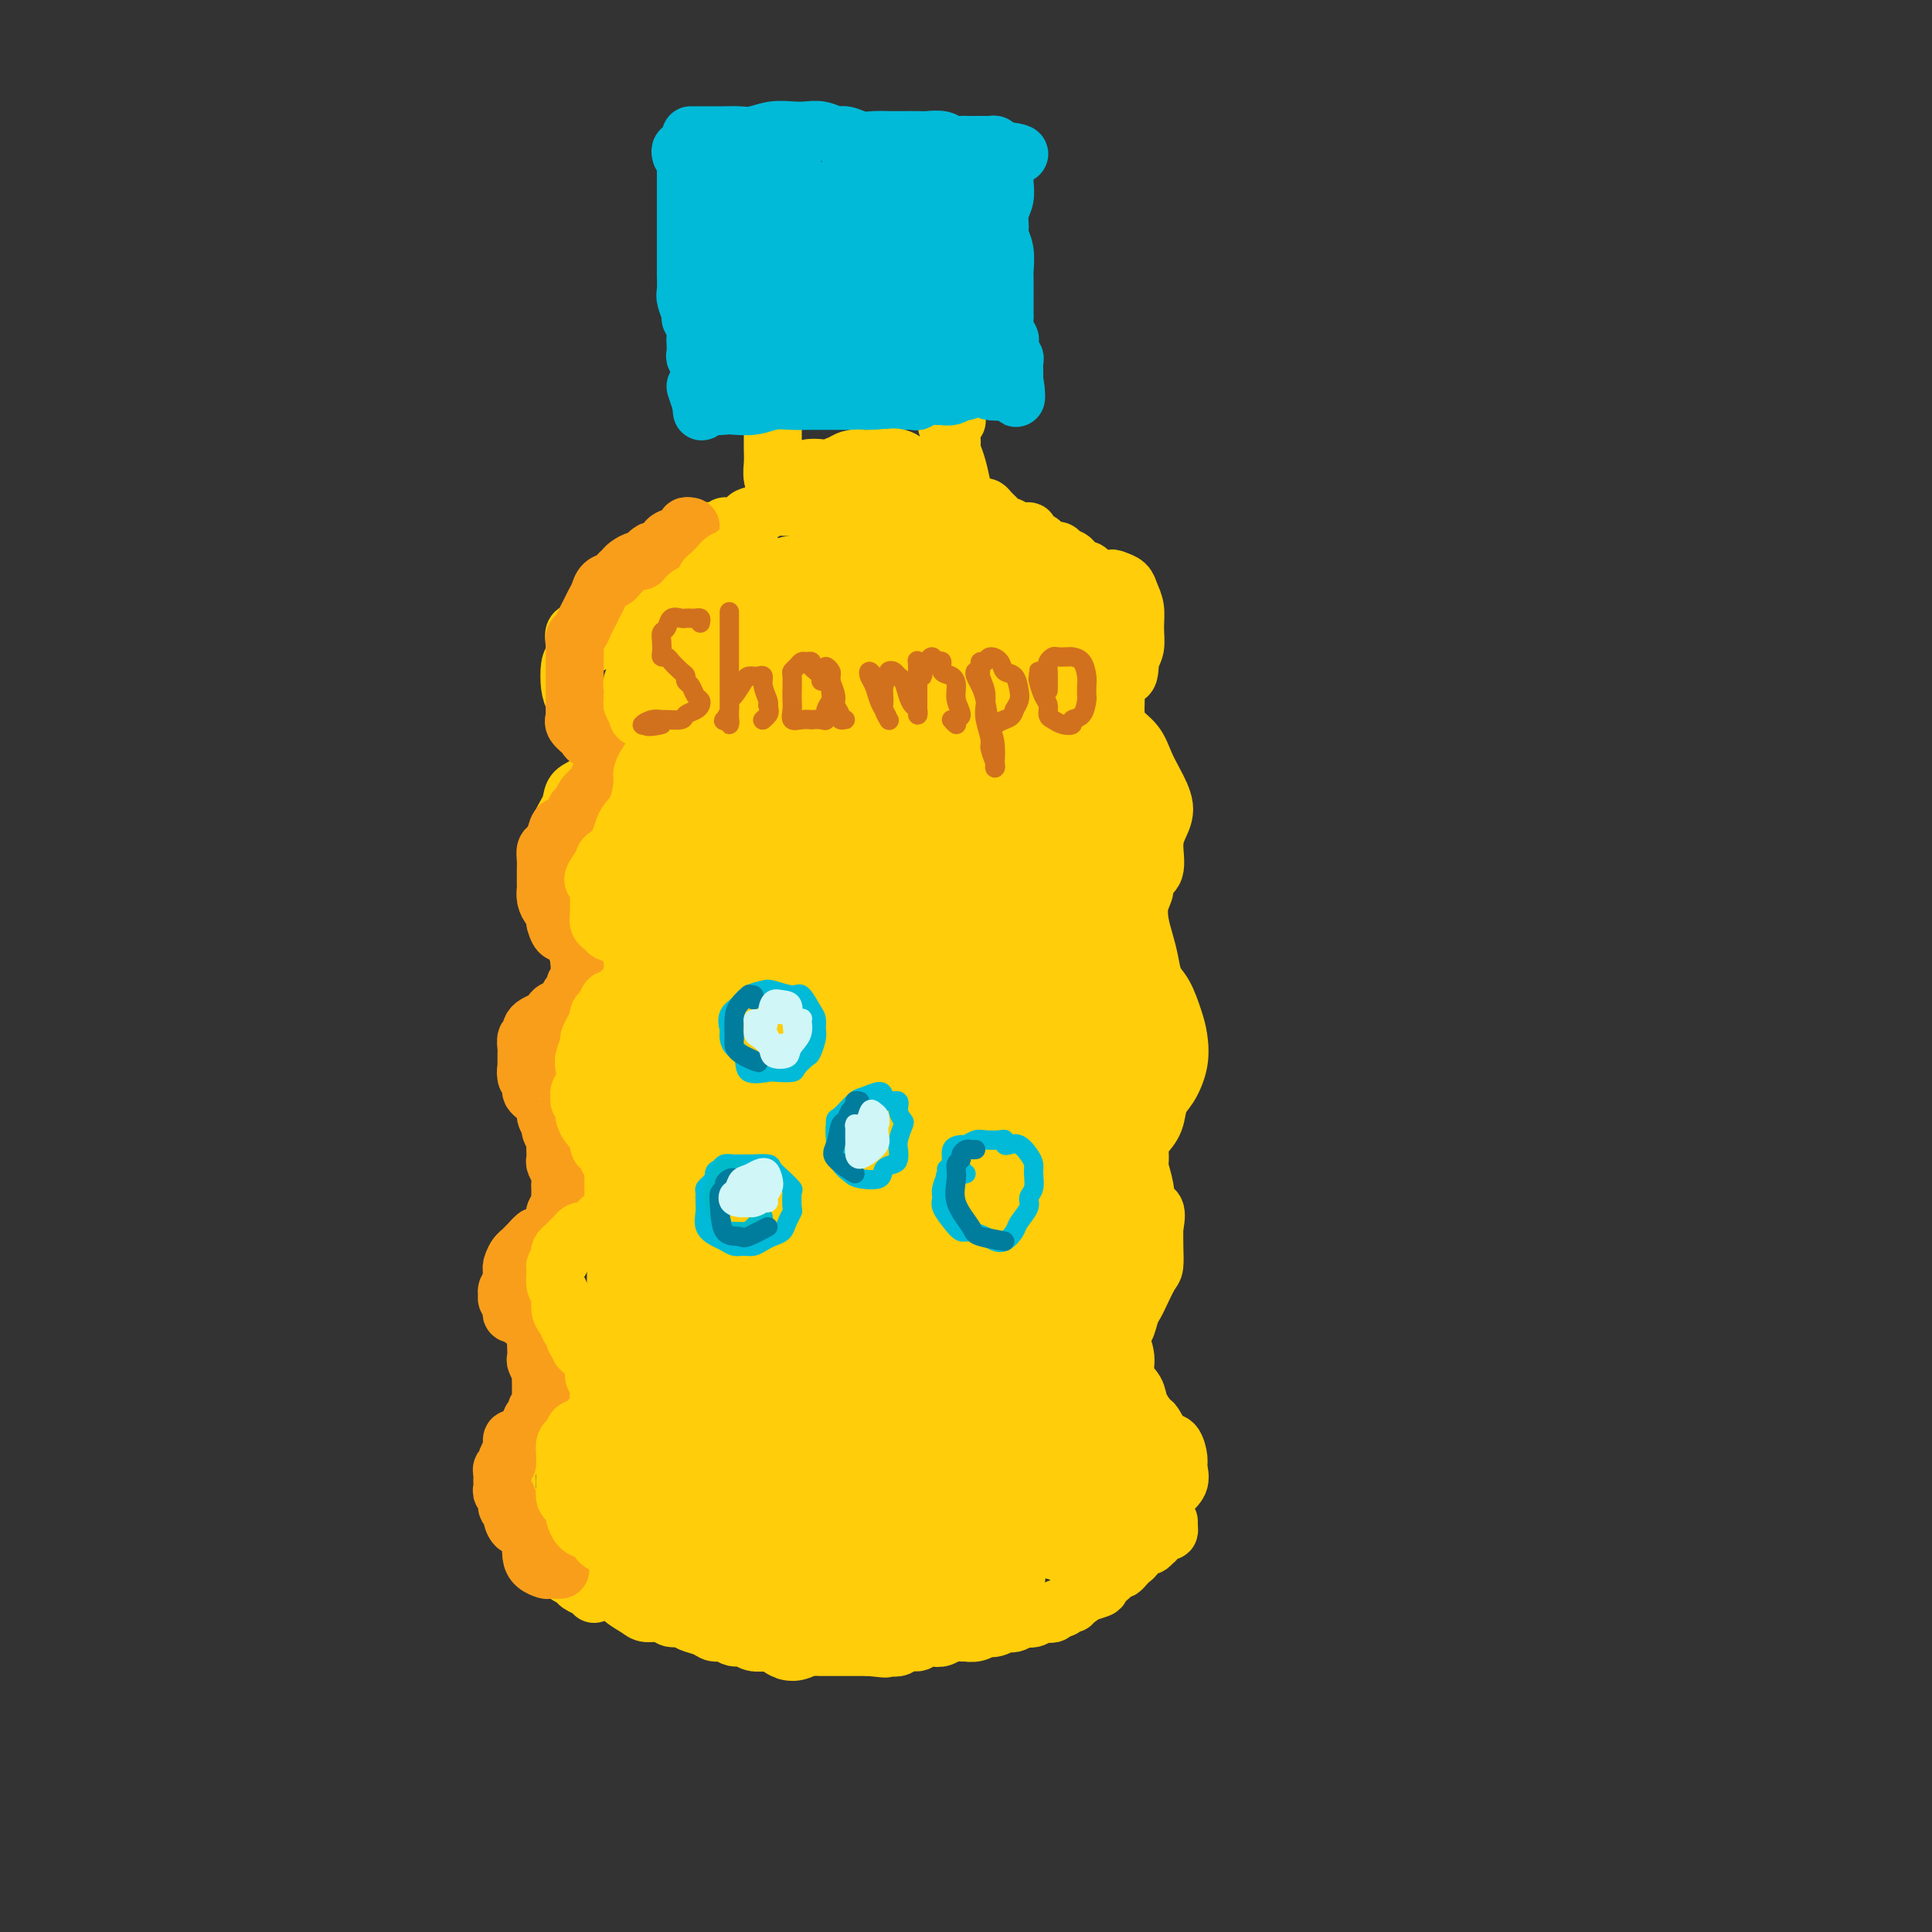 <svg viewBox='0 0 400 400' version='1.1' xmlns='http://www.w3.org/2000/svg' xmlns:xlink='http://www.w3.org/1999/xlink'><rect x="0" y="0" width="400" height="400" fill="#333333" stroke="none"/><g fill='none' stroke='rgb(255,205,10)' stroke-width='12' stroke-linecap='round' stroke-linejoin='round'><path d='M123,330c0.129,-0.416 0.257,-0.832 0,-1c-0.257,-0.168 -0.901,-0.088 -1,0c-0.099,0.088 0.346,0.183 0,0c-0.346,-0.183 -1.485,-0.642 -2,-1c-0.515,-0.358 -0.408,-0.613 -1,-1c-0.592,-0.387 -1.885,-0.907 -3,-2c-1.115,-1.093 -2.054,-2.758 -3,-4c-0.946,-1.242 -1.899,-2.061 -3,-3c-1.101,-0.939 -2.348,-1.999 -3,-3c-0.652,-1.001 -0.707,-1.945 -1,-3c-0.293,-1.055 -0.823,-2.222 -1,-3c-0.177,-0.778 -0.002,-1.168 0,-2c0.002,-0.832 -0.168,-2.106 0,-3c0.168,-0.894 0.674,-1.409 1,-2c0.326,-0.591 0.472,-1.257 1,-2c0.528,-0.743 1.436,-1.564 2,-2c0.564,-0.436 0.782,-0.488 1,-1c0.218,-0.512 0.437,-1.484 1,-2c0.563,-0.516 1.471,-0.575 2,-1c0.529,-0.425 0.678,-1.214 1,-2c0.322,-0.786 0.815,-1.568 1,-2c0.185,-0.432 0.061,-0.514 0,-1c-0.061,-0.486 -0.061,-1.376 0,-2c0.061,-0.624 0.181,-0.982 0,-2c-0.181,-1.018 -0.664,-2.697 -1,-4c-0.336,-1.303 -0.525,-2.229 -1,-3c-0.475,-0.771 -1.238,-1.385 -2,-2'/><path d='M111,276c-0.757,-2.832 -0.648,-3.411 -1,-4c-0.352,-0.589 -1.164,-1.188 -2,-2c-0.836,-0.812 -1.695,-1.838 -2,-3c-0.305,-1.162 -0.056,-2.461 0,-3c0.056,-0.539 -0.081,-0.318 0,-1c0.081,-0.682 0.380,-2.266 1,-3c0.620,-0.734 1.562,-0.620 2,-1c0.438,-0.380 0.374,-1.256 1,-2c0.626,-0.744 1.942,-1.356 3,-2c1.058,-0.644 1.857,-1.320 2,-2c0.143,-0.680 -0.371,-1.366 0,-2c0.371,-0.634 1.627,-1.218 2,-2c0.373,-0.782 -0.138,-1.764 0,-3c0.138,-1.236 0.924,-2.726 1,-4c0.076,-1.274 -0.557,-2.334 -1,-3c-0.443,-0.666 -0.697,-0.940 -1,-2c-0.303,-1.060 -0.655,-2.906 -1,-4c-0.345,-1.094 -0.685,-1.438 -1,-2c-0.315,-0.562 -0.607,-1.344 -1,-2c-0.393,-0.656 -0.888,-1.187 -1,-2c-0.112,-0.813 0.158,-1.908 0,-3c-0.158,-1.092 -0.744,-2.182 -1,-3c-0.256,-0.818 -0.182,-1.362 0,-2c0.182,-0.638 0.472,-1.368 1,-2c0.528,-0.632 1.294,-1.167 2,-2c0.706,-0.833 1.353,-1.966 2,-3c0.647,-1.034 1.295,-1.971 2,-3c0.705,-1.029 1.467,-2.152 2,-3c0.533,-0.848 0.836,-1.421 1,-2c0.164,-0.579 0.190,-1.166 0,-2c-0.190,-0.834 -0.595,-1.917 -1,-3'/><path d='M120,199c-0.223,-1.781 -0.780,-2.735 -1,-4c-0.220,-1.265 -0.101,-2.841 0,-4c0.101,-1.159 0.185,-1.899 0,-3c-0.185,-1.101 -0.640,-2.562 -1,-4c-0.360,-1.438 -0.625,-2.853 -1,-4c-0.375,-1.147 -0.859,-2.026 -1,-3c-0.141,-0.974 0.063,-2.041 0,-3c-0.063,-0.959 -0.392,-1.809 0,-3c0.392,-1.191 1.506,-2.724 2,-4c0.494,-1.276 0.368,-2.294 1,-3c0.632,-0.706 2.023,-1.099 3,-2c0.977,-0.901 1.542,-2.309 2,-3c0.458,-0.691 0.811,-0.663 1,-1c0.189,-0.337 0.216,-1.038 0,-2c-0.216,-0.962 -0.674,-2.185 -1,-3c-0.326,-0.815 -0.519,-1.223 -1,-2c-0.481,-0.777 -1.251,-1.923 -2,-3c-0.749,-1.077 -1.477,-2.086 -2,-3c-0.523,-0.914 -0.841,-1.735 -1,-3c-0.159,-1.265 -0.157,-2.975 0,-4c0.157,-1.025 0.470,-1.366 1,-2c0.530,-0.634 1.276,-1.562 2,-2c0.724,-0.438 1.426,-0.387 2,-1c0.574,-0.613 1.021,-1.889 1,-2c-0.021,-0.111 -0.511,0.945 -1,2'/><path d='M227,320c-0.395,-0.024 -0.790,-0.048 -1,0c-0.210,0.048 -0.234,0.169 0,0c0.234,-0.169 0.727,-0.629 1,-1c0.273,-0.371 0.326,-0.655 1,-1c0.674,-0.345 1.968,-0.752 3,-1c1.032,-0.248 1.803,-0.335 3,-1c1.197,-0.665 2.819,-1.906 4,-3c1.181,-1.094 1.922,-2.042 3,-3c1.078,-0.958 2.493,-1.928 3,-3c0.507,-1.072 0.104,-2.246 0,-3c-0.104,-0.754 0.089,-1.089 0,-2c-0.089,-0.911 -0.462,-2.396 -1,-3c-0.538,-0.604 -1.242,-0.325 -2,-1c-0.758,-0.675 -1.570,-2.305 -2,-3c-0.430,-0.695 -0.478,-0.457 -1,-1c-0.522,-0.543 -1.517,-1.868 -2,-3c-0.483,-1.132 -0.452,-2.070 -1,-3c-0.548,-0.930 -1.675,-1.852 -2,-3c-0.325,-1.148 0.151,-2.520 0,-4c-0.151,-1.480 -0.928,-3.066 -1,-4c-0.072,-0.934 0.562,-1.217 1,-2c0.438,-0.783 0.682,-2.067 1,-3c0.318,-0.933 0.712,-1.516 1,-2c0.288,-0.484 0.469,-0.870 1,-2c0.531,-1.130 1.410,-3.004 2,-4c0.590,-0.996 0.890,-1.114 1,-2c0.110,-0.886 0.032,-2.539 0,-4c-0.032,-1.461 -0.016,-2.731 0,-4'/><path d='M239,254c0.901,-4.281 -0.348,-3.483 -1,-4c-0.652,-0.517 -0.709,-2.351 -1,-4c-0.291,-1.649 -0.817,-3.115 -1,-4c-0.183,-0.885 -0.022,-1.189 0,-2c0.022,-0.811 -0.094,-2.130 0,-3c0.094,-0.870 0.397,-1.291 1,-2c0.603,-0.709 1.507,-1.705 2,-3c0.493,-1.295 0.575,-2.890 1,-4c0.425,-1.110 1.194,-1.736 2,-3c0.806,-1.264 1.649,-3.166 2,-5c0.351,-1.834 0.210,-3.599 0,-5c-0.210,-1.401 -0.490,-2.436 -1,-4c-0.510,-1.564 -1.250,-3.657 -2,-5c-0.750,-1.343 -1.508,-1.938 -2,-3c-0.492,-1.062 -0.716,-2.592 -1,-4c-0.284,-1.408 -0.628,-2.696 -1,-4c-0.372,-1.304 -0.771,-2.626 -1,-4c-0.229,-1.374 -0.286,-2.800 0,-4c0.286,-1.200 0.916,-2.172 1,-3c0.084,-0.828 -0.379,-1.511 0,-2c0.379,-0.489 1.598,-0.784 2,-2c0.402,-1.216 -0.014,-3.353 0,-5c0.014,-1.647 0.458,-2.804 1,-4c0.542,-1.196 1.182,-2.431 1,-4c-0.182,-1.569 -1.187,-3.473 -2,-5c-0.813,-1.527 -1.433,-2.677 -2,-4c-0.567,-1.323 -1.080,-2.819 -2,-4c-0.920,-1.181 -2.247,-2.049 -3,-3c-0.753,-0.951 -0.934,-1.987 -1,-3c-0.066,-1.013 -0.019,-2.004 0,-3c0.019,-0.996 0.009,-1.998 0,-3'/><path d='M231,142c-1.138,-4.174 1.016,-2.108 2,-2c0.984,0.108 0.796,-1.742 1,-3c0.204,-1.258 0.799,-1.923 1,-3c0.201,-1.077 0.009,-2.565 0,-4c-0.009,-1.435 0.166,-2.817 0,-4c-0.166,-1.183 -0.672,-2.167 -1,-3c-0.328,-0.833 -0.480,-1.515 -1,-2c-0.520,-0.485 -1.410,-0.774 -2,-1c-0.590,-0.226 -0.880,-0.391 -1,0c-0.120,0.391 -0.071,1.336 -1,2c-0.929,0.664 -2.837,1.047 -3,1c-0.163,-0.047 1.418,-0.523 3,-1'/><path d='M119,136c-0.001,0.087 -0.002,0.174 0,0c0.002,-0.174 0.006,-0.608 0,-1c-0.006,-0.392 -0.024,-0.742 0,-1c0.024,-0.258 0.088,-0.424 0,-1c-0.088,-0.576 -0.329,-1.560 0,-2c0.329,-0.440 1.227,-0.334 2,-1c0.773,-0.666 1.419,-2.105 2,-3c0.581,-0.895 1.095,-1.247 2,-2c0.905,-0.753 2.200,-1.907 3,-3c0.800,-1.093 1.106,-2.124 2,-3c0.894,-0.876 2.375,-1.596 3,-2c0.625,-0.404 0.394,-0.490 1,-1c0.606,-0.510 2.050,-1.442 3,-2c0.950,-0.558 1.406,-0.742 2,-1c0.594,-0.258 1.328,-0.590 2,-1c0.672,-0.410 1.284,-0.898 2,-1c0.716,-0.102 1.538,0.184 2,0c0.462,-0.184 0.566,-0.837 1,-1c0.434,-0.163 1.199,0.163 2,0c0.801,-0.163 1.636,-0.817 2,-1c0.364,-0.183 0.255,0.105 1,0c0.745,-0.105 2.342,-0.602 3,-1c0.658,-0.398 0.375,-0.695 1,-1c0.625,-0.305 2.158,-0.617 3,-1c0.842,-0.383 0.992,-0.838 2,-1c1.008,-0.162 2.875,-0.029 4,0c1.125,0.029 1.508,-0.044 2,0c0.492,0.044 1.094,0.204 2,0c0.906,-0.204 2.116,-0.773 3,-1c0.884,-0.227 1.442,-0.114 2,0'/><path d='M173,104c6.154,-1.713 3.541,-0.995 3,-1c-0.541,-0.005 0.992,-0.733 2,-1c1.008,-0.267 1.491,-0.071 2,0c0.509,0.071 1.043,0.019 2,0c0.957,-0.019 2.338,-0.006 3,0c0.662,0.006 0.604,0.004 1,0c0.396,-0.004 1.247,-0.011 2,0c0.753,0.011 1.410,0.040 2,0c0.590,-0.040 1.113,-0.151 2,0c0.887,0.151 2.139,0.562 3,1c0.861,0.438 1.330,0.902 2,1c0.670,0.098 1.542,-0.170 2,0c0.458,0.170 0.503,0.780 1,1c0.497,0.220 1.446,0.051 2,0c0.554,-0.051 0.712,0.015 1,0c0.288,-0.015 0.706,-0.110 1,0c0.294,0.110 0.462,0.426 1,1c0.538,0.574 1.444,1.407 2,2c0.556,0.593 0.760,0.946 1,1c0.240,0.054 0.516,-0.193 1,0c0.484,0.193 1.177,0.825 2,1c0.823,0.175 1.778,-0.107 2,0c0.222,0.107 -0.287,0.602 0,1c0.287,0.398 1.371,0.698 2,1c0.629,0.302 0.802,0.604 1,1c0.198,0.396 0.419,0.884 1,1c0.581,0.116 1.521,-0.142 2,0c0.479,0.142 0.496,0.685 1,1c0.504,0.315 1.496,0.404 2,1c0.504,0.596 0.520,1.699 1,2c0.480,0.301 1.423,-0.200 2,0c0.577,0.200 0.789,1.100 1,2'/><path d='M226,120c4.364,2.895 1.774,2.132 1,2c-0.774,-0.132 0.267,0.367 1,1c0.733,0.633 1.159,1.401 1,2c-0.159,0.599 -0.903,1.028 -1,1c-0.097,-0.028 0.451,-0.514 1,-1'/><path d='M119,325c-0.099,-0.091 -0.197,-0.183 0,0c0.197,0.183 0.690,0.640 1,1c0.310,0.360 0.438,0.624 1,1c0.562,0.376 1.558,0.864 2,1c0.442,0.136 0.330,-0.079 1,0c0.670,0.079 2.123,0.451 3,1c0.877,0.549 1.179,1.276 2,2c0.821,0.724 2.159,1.447 3,2c0.841,0.553 1.183,0.936 2,1c0.817,0.064 2.110,-0.190 3,0c0.890,0.190 1.379,0.826 2,1c0.621,0.174 1.374,-0.112 2,0c0.626,0.112 1.126,0.623 2,1c0.874,0.377 2.121,0.622 3,1c0.879,0.378 1.389,0.890 2,1c0.611,0.110 1.322,-0.181 2,0c0.678,0.181 1.322,0.833 2,1c0.678,0.167 1.389,-0.153 2,0c0.611,0.153 1.121,0.777 2,1c0.879,0.223 2.126,0.046 3,0c0.874,-0.046 1.374,0.040 2,0c0.626,-0.040 1.379,-0.207 2,0c0.621,0.207 1.111,0.788 2,1c0.889,0.212 2.177,0.057 3,0c0.823,-0.057 1.182,-0.015 2,0c0.818,0.015 2.096,0.004 3,0c0.904,-0.004 1.436,-0.001 2,0c0.564,0.001 1.161,0.000 2,0c0.839,-0.000 1.919,-0.000 3,0'/><path d='M180,341c5.617,0.623 2.661,0.182 2,0c-0.661,-0.182 0.974,-0.105 2,0c1.026,0.105 1.444,0.238 2,0c0.556,-0.238 1.251,-0.847 2,-1c0.749,-0.153 1.551,0.151 2,0c0.449,-0.151 0.544,-0.758 1,-1c0.456,-0.242 1.273,-0.118 2,0c0.727,0.118 1.363,0.229 2,0c0.637,-0.229 1.275,-0.797 2,-1c0.725,-0.203 1.538,-0.041 2,0c0.462,0.041 0.575,-0.041 1,0c0.425,0.041 1.164,0.203 2,0c0.836,-0.203 1.768,-0.773 2,-1c0.232,-0.227 -0.237,-0.112 0,0c0.237,0.112 1.181,0.223 2,0c0.819,-0.223 1.515,-0.778 2,-1c0.485,-0.222 0.759,-0.111 1,0c0.241,0.111 0.450,0.222 1,0c0.550,-0.222 1.443,-0.778 2,-1c0.557,-0.222 0.779,-0.111 1,0c0.221,0.111 0.440,0.222 1,0c0.560,-0.222 1.459,-0.776 2,-1c0.541,-0.224 0.722,-0.117 1,0c0.278,0.117 0.653,0.243 1,0c0.347,-0.243 0.667,-0.854 1,-1c0.333,-0.146 0.681,0.172 1,0c0.319,-0.172 0.610,-0.833 1,-1c0.390,-0.167 0.878,0.162 1,0c0.122,-0.162 -0.121,-0.813 0,-1c0.121,-0.187 0.606,0.089 1,0c0.394,-0.089 0.697,-0.545 1,-1'/><path d='M224,330c6.969,-1.925 2.392,-1.238 1,-1c-1.392,0.238 0.400,0.026 1,0c0.600,-0.026 0.007,0.134 0,0c-0.007,-0.134 0.572,-0.561 1,-1c0.428,-0.439 0.706,-0.888 1,-1c0.294,-0.112 0.603,0.114 1,0c0.397,-0.114 0.880,-0.570 1,-1c0.120,-0.430 -0.123,-0.836 0,-1c0.123,-0.164 0.612,-0.085 1,0c0.388,0.085 0.677,0.178 1,0c0.323,-0.178 0.682,-0.626 1,-1c0.318,-0.374 0.596,-0.673 1,-1c0.404,-0.327 0.935,-0.680 1,-1c0.065,-0.320 -0.336,-0.607 0,-1c0.336,-0.393 1.409,-0.893 2,-1c0.591,-0.107 0.701,0.178 1,0c0.299,-0.178 0.788,-0.817 1,-1c0.212,-0.183 0.148,0.092 0,0c-0.148,-0.092 -0.379,-0.551 0,-1c0.379,-0.449 1.370,-0.888 2,-1c0.630,-0.112 0.901,0.104 1,0c0.099,-0.104 0.027,-0.528 0,-1c-0.027,-0.472 -0.008,-0.992 0,-1c0.008,-0.008 0.004,0.496 0,1'/><path d='M160,91c0.000,-0.344 0.000,-0.689 0,-1c-0.000,-0.311 -0.000,-0.590 0,-1c0.000,-0.410 0.000,-0.952 0,-1c-0.000,-0.048 -0.001,0.398 0,1c0.001,0.602 0.004,1.359 0,2c-0.004,0.641 -0.016,1.165 0,2c0.016,0.835 0.061,1.981 0,3c-0.061,1.019 -0.226,1.910 0,3c0.226,1.090 0.845,2.378 1,3c0.155,0.622 -0.154,0.579 0,1c0.154,0.421 0.772,1.306 1,1c0.228,-0.306 0.065,-1.802 0,-2c-0.065,-0.198 -0.033,0.901 0,2'/><path d='M198,87c0.082,0.106 0.165,0.212 0,0c-0.165,-0.212 -0.576,-0.740 -1,-1c-0.424,-0.260 -0.860,-0.250 -1,0c-0.140,0.250 0.018,0.740 0,1c-0.018,0.260 -0.211,0.291 0,1c0.211,0.709 0.827,2.097 1,3c0.173,0.903 -0.097,1.323 0,2c0.097,0.677 0.562,1.613 1,3c0.438,1.387 0.849,3.225 1,4c0.151,0.775 0.040,0.486 0,1c-0.040,0.514 -0.011,1.831 0,2c0.011,0.169 0.003,-0.809 0,-1c-0.003,-0.191 -0.002,0.404 0,1'/></g>
<g fill='none' stroke='rgb(0,186,216)' stroke-width='4' stroke-linecap='round' stroke-linejoin='round'><path d='M153,41c0.113,-0.406 0.226,-0.811 0,-1c-0.226,-0.189 -0.793,-0.161 -1,0c-0.207,0.161 -0.056,0.454 0,1c0.056,0.546 0.015,1.346 0,2c-0.015,0.654 -0.004,1.161 0,2c0.004,0.839 0.001,2.008 0,3c-0.001,0.992 0.000,1.807 0,3c-0.000,1.193 -0.001,2.766 0,4c0.001,1.234 0.004,2.130 0,3c-0.004,0.870 -0.015,1.713 0,3c0.015,1.287 0.057,3.018 0,4c-0.057,0.982 -0.211,1.214 0,2c0.211,0.786 0.789,2.125 1,3c0.211,0.875 0.057,1.285 0,2c-0.057,0.715 -0.016,1.736 0,2c0.016,0.264 0.008,-0.227 0,0c-0.008,0.227 -0.016,1.174 0,2c0.016,0.826 0.057,1.530 0,2c-0.057,0.470 -0.211,0.704 0,1c0.211,0.296 0.789,0.653 1,1c0.211,0.347 0.057,0.684 0,1c-0.057,0.316 -0.015,0.610 0,1c0.015,0.390 0.004,0.874 0,1c-0.004,0.126 -0.001,-0.107 0,0c0.001,0.107 0.001,0.553 0,1'/></g>
<g fill='none' stroke='rgb(0,186,216)' stroke-width='12' stroke-linecap='round' stroke-linejoin='round'><path d='M141,32c-0.113,-0.397 -0.226,-0.794 0,-1c0.226,-0.206 0.793,-0.222 1,0c0.207,0.222 0.056,0.680 0,1c-0.056,0.320 -0.015,0.500 0,1c0.015,0.500 0.004,1.319 0,2c-0.004,0.681 -0.001,1.222 0,2c0.001,0.778 0.000,1.793 0,3c-0.000,1.207 -0.000,2.608 0,4c0.000,1.392 -0.000,2.777 0,4c0.000,1.223 0.000,2.285 0,3c-0.000,0.715 -0.001,1.082 0,2c0.001,0.918 0.004,2.386 0,3c-0.004,0.614 -0.016,0.373 0,1c0.016,0.627 0.061,2.121 0,3c-0.061,0.879 -0.226,1.143 0,2c0.226,0.857 0.845,2.309 1,3c0.155,0.691 -0.154,0.623 0,1c0.154,0.377 0.772,1.201 1,2c0.228,0.799 0.065,1.575 0,2c-0.065,0.425 -0.031,0.499 0,1c0.031,0.501 0.061,1.430 0,2c-0.061,0.570 -0.212,0.782 0,1c0.212,0.218 0.789,0.442 1,1c0.211,0.558 0.057,1.448 0,2c-0.057,0.552 -0.015,0.764 0,1c0.015,0.236 0.004,0.496 0,1c-0.004,0.504 -0.002,1.252 0,2'/><path d='M145,81c0.624,7.762 0.184,2.665 0,1c-0.184,-1.665 -0.111,0.100 0,1c0.111,0.900 0.261,0.935 0,0c-0.261,-0.935 -0.932,-2.838 -1,-3c-0.068,-0.162 0.466,1.419 1,3'/><path d='M208,36c-0.000,-0.428 -0.000,-0.856 0,-1c0.000,-0.144 0.001,-0.005 0,0c-0.001,0.005 -0.004,-0.123 0,0c0.004,0.123 0.015,0.498 0,1c-0.015,0.502 -0.058,1.131 0,2c0.058,0.869 0.215,1.978 0,3c-0.215,1.022 -0.804,1.958 -1,3c-0.196,1.042 0.000,2.189 0,3c-0.000,0.811 -0.196,1.285 0,2c0.196,0.715 0.785,1.672 1,3c0.215,1.328 0.058,3.028 0,4c-0.058,0.972 -0.015,1.215 0,2c0.015,0.785 0.003,2.111 0,3c-0.003,0.889 0.003,1.341 0,2c-0.003,0.659 -0.015,1.523 0,2c0.015,0.477 0.055,0.565 0,1c-0.055,0.435 -0.207,1.216 0,2c0.207,0.784 0.773,1.571 1,2c0.227,0.429 0.113,0.500 0,1c-0.113,0.500 -0.226,1.429 0,2c0.226,0.571 0.793,0.783 1,1c0.207,0.217 0.056,0.440 0,1c-0.056,0.560 -0.015,1.459 0,2c0.015,0.541 0.004,0.726 0,1c-0.004,0.274 -0.002,0.637 0,1'/><path d='M210,79c0.452,6.655 0.583,1.792 0,0c-0.583,-1.792 -1.881,-0.512 -2,0c-0.119,0.512 0.940,0.256 2,0'/><path d='M146,84c-0.002,-0.431 -0.005,-0.861 0,-1c0.005,-0.139 0.016,0.015 0,0c-0.016,-0.015 -0.059,-0.199 0,0c0.059,0.199 0.220,0.782 1,1c0.780,0.218 2.179,0.073 3,0c0.821,-0.073 1.062,-0.072 2,0c0.938,0.072 2.572,0.215 4,0c1.428,-0.215 2.651,-0.790 4,-1c1.349,-0.210 2.826,-0.056 4,0c1.174,0.056 2.046,0.015 3,0c0.954,-0.015 1.988,-0.004 3,0c1.012,0.004 2.000,0.001 3,0c1.000,-0.001 2.012,-0.000 3,0c0.988,0.000 1.951,0.000 3,0c1.049,-0.000 2.183,-0.000 3,0c0.817,0.000 1.317,0.001 2,0c0.683,-0.001 1.548,-0.004 2,0c0.452,0.004 0.492,0.015 1,0c0.508,-0.015 1.483,-0.057 2,0c0.517,0.057 0.575,0.212 1,0c0.425,-0.212 1.217,-0.793 2,-1c0.783,-0.207 1.557,-0.040 2,0c0.443,0.040 0.555,-0.046 1,0c0.445,0.046 1.222,0.222 2,0c0.778,-0.222 1.557,-0.844 2,-1c0.443,-0.156 0.552,0.154 1,0c0.448,-0.154 1.236,-0.772 2,-1c0.764,-0.228 1.504,-0.065 2,0c0.496,0.065 0.748,0.033 1,0'/><path d='M205,80c9.305,-0.623 3.068,-0.181 1,0c-2.068,0.181 0.031,0.101 1,0c0.969,-0.101 0.806,-0.223 1,0c0.194,0.223 0.745,0.791 0,1c-0.745,0.209 -2.784,0.060 -3,0c-0.216,-0.060 1.392,-0.030 3,0'/><path d='M143,28c0.690,0.001 1.380,0.001 2,0c0.620,-0.001 1.169,-0.004 2,0c0.831,0.004 1.944,0.015 3,0c1.056,-0.015 2.053,-0.056 3,0c0.947,0.056 1.842,0.210 3,0c1.158,-0.210 2.579,-0.784 4,-1c1.421,-0.216 2.841,-0.073 4,0c1.159,0.073 2.057,0.076 3,0c0.943,-0.076 1.932,-0.231 3,0c1.068,0.231 2.214,0.846 3,1c0.786,0.154 1.210,-0.155 2,0c0.790,0.155 1.945,0.774 3,1c1.055,0.226 2.011,0.061 3,0c0.989,-0.061 2.012,-0.017 3,0c0.988,0.017 1.941,0.008 3,0c1.059,-0.008 2.224,-0.016 3,0c0.776,0.016 1.164,0.057 2,0c0.836,-0.057 2.121,-0.211 3,0c0.879,0.211 1.352,0.789 2,1c0.648,0.211 1.470,0.057 2,0c0.530,-0.057 0.768,-0.015 1,0c0.232,0.015 0.457,0.004 1,0c0.543,-0.004 1.403,-0.002 2,0c0.597,0.002 0.931,0.003 1,0c0.069,-0.003 -0.126,-0.011 0,0c0.126,0.011 0.572,0.041 1,0c0.428,-0.041 0.836,-0.155 1,0c0.164,0.155 0.082,0.577 0,1'/><path d='M206,31c9.791,0.839 2.768,1.435 0,2c-2.768,0.565 -1.282,1.097 -1,2c0.282,0.903 -0.640,2.176 -1,4c-0.360,1.824 -0.158,4.200 0,5c0.158,0.800 0.273,0.023 0,1c-0.273,0.977 -0.935,3.708 -1,4c-0.065,0.292 0.468,-1.854 1,-4'/><path d='M150,37c0.145,-0.062 0.290,-0.123 0,0c-0.290,0.123 -1.013,0.431 -1,1c0.013,0.569 0.764,1.398 1,3c0.236,1.602 -0.042,3.976 0,7c0.042,3.024 0.405,6.699 1,10c0.595,3.301 1.424,6.230 2,8c0.576,1.770 0.900,2.382 1,3c0.100,0.618 -0.022,1.242 0,2c0.022,0.758 0.189,1.652 0,2c-0.189,0.348 -0.734,0.152 -1,0c-0.266,-0.152 -0.254,-0.259 0,-1c0.254,-0.741 0.748,-2.114 1,-4c0.252,-1.886 0.261,-4.285 1,-7c0.739,-2.715 2.208,-5.748 3,-9c0.792,-3.252 0.906,-6.724 1,-9c0.094,-2.276 0.169,-3.355 0,-4c-0.169,-0.645 -0.582,-0.855 -1,-1c-0.418,-0.145 -0.841,-0.224 -1,0c-0.159,0.224 -0.054,0.751 0,1c0.054,0.249 0.056,0.219 0,1c-0.056,0.781 -0.170,2.374 0,4c0.170,1.626 0.623,3.287 1,6c0.377,2.713 0.678,6.480 1,10c0.322,3.520 0.664,6.794 1,9c0.336,2.206 0.668,3.345 1,4c0.332,0.655 0.666,0.828 1,1'/><path d='M162,74c0.708,5.542 0.979,1.897 1,0c0.021,-1.897 -0.209,-2.046 0,-3c0.209,-0.954 0.855,-2.715 1,-5c0.145,-2.285 -0.213,-5.096 0,-9c0.213,-3.904 0.995,-8.902 1,-13c0.005,-4.098 -0.769,-7.296 -1,-9c-0.231,-1.704 0.080,-1.915 0,-2c-0.080,-0.085 -0.551,-0.046 -1,0c-0.449,0.046 -0.875,0.097 -1,1c-0.125,0.903 0.050,2.659 0,5c-0.050,2.341 -0.326,5.268 0,9c0.326,3.732 1.253,8.269 2,12c0.747,3.731 1.312,6.658 2,9c0.688,2.342 1.498,4.100 2,5c0.502,0.900 0.695,0.940 1,1c0.305,0.060 0.723,0.138 1,0c0.277,-0.138 0.414,-0.494 1,-2c0.586,-1.506 1.621,-4.162 2,-7c0.379,-2.838 0.102,-5.857 0,-9c-0.102,-3.143 -0.027,-6.410 0,-9c0.027,-2.590 0.008,-4.501 0,-6c-0.008,-1.499 -0.004,-2.585 0,-3c0.004,-0.415 0.008,-0.160 0,0c-0.008,0.160 -0.027,0.226 0,1c0.027,0.774 0.101,2.257 0,4c-0.101,1.743 -0.378,3.745 0,6c0.378,2.255 1.409,4.761 2,8c0.591,3.239 0.740,7.211 1,10c0.260,2.789 0.630,4.394 1,6'/><path d='M177,74c0.963,5.930 1.372,3.255 2,2c0.628,-1.255 1.476,-1.091 2,-2c0.524,-0.909 0.725,-2.891 1,-5c0.275,-2.109 0.625,-4.344 1,-7c0.375,-2.656 0.776,-5.732 1,-9c0.224,-3.268 0.270,-6.728 0,-9c-0.270,-2.272 -0.858,-3.357 -1,-4c-0.142,-0.643 0.161,-0.845 0,-1c-0.161,-0.155 -0.786,-0.264 -1,0c-0.214,0.264 -0.016,0.899 0,2c0.016,1.101 -0.149,2.666 0,5c0.149,2.334 0.611,5.435 1,9c0.389,3.565 0.703,7.592 1,11c0.297,3.408 0.575,6.196 1,8c0.425,1.804 0.996,2.625 1,3c0.004,0.375 -0.560,0.303 0,0c0.560,-0.303 2.242,-0.836 3,-2c0.758,-1.164 0.592,-2.959 1,-5c0.408,-2.041 1.391,-4.329 2,-7c0.609,-2.671 0.843,-5.725 1,-9c0.157,-3.275 0.238,-6.770 0,-9c-0.238,-2.230 -0.796,-3.193 -1,-4c-0.204,-0.807 -0.056,-1.457 0,-2c0.056,-0.543 0.018,-0.981 0,-1c-0.018,-0.019 -0.016,0.379 0,1c0.016,0.621 0.046,1.464 0,3c-0.046,1.536 -0.167,3.765 0,6c0.167,2.235 0.622,4.475 1,7c0.378,2.525 0.679,5.334 1,8c0.321,2.666 0.663,5.190 1,7c0.337,1.810 0.668,2.905 1,4'/><path d='M196,74c1.040,5.835 1.641,2.422 2,1c0.359,-1.422 0.475,-0.854 1,-1c0.525,-0.146 1.457,-1.007 2,-2c0.543,-0.993 0.696,-2.120 1,-4c0.304,-1.880 0.758,-4.514 1,-7c0.242,-2.486 0.271,-4.824 0,-7c-0.271,-2.176 -0.843,-4.190 -1,-6c-0.157,-1.810 0.101,-3.415 0,-5c-0.101,-1.585 -0.560,-3.151 -1,-4c-0.440,-0.849 -0.861,-0.980 -1,-1c-0.139,-0.020 0.005,0.070 0,1c-0.005,0.930 -0.159,2.700 0,5c0.159,2.300 0.632,5.129 1,8c0.368,2.871 0.630,5.784 1,9c0.370,3.216 0.848,6.735 1,9c0.152,2.265 -0.021,3.277 0,4c0.021,0.723 0.236,1.156 0,1c-0.236,-0.156 -0.925,-0.902 -1,-1c-0.075,-0.098 0.462,0.451 1,1'/></g>
<g fill='none' stroke='rgb(249,158,27)' stroke-width='12' stroke-linecap='round' stroke-linejoin='round'><path d='M143,109c-0.468,-0.086 -0.937,-0.173 -1,0c-0.063,0.173 0.279,0.604 0,1c-0.279,0.396 -1.178,0.755 -2,1c-0.822,0.245 -1.567,0.376 -2,1c-0.433,0.624 -0.554,1.739 -1,2c-0.446,0.261 -1.219,-0.334 -2,0c-0.781,0.334 -1.572,1.595 -2,2c-0.428,0.405 -0.495,-0.046 -1,0c-0.505,0.046 -1.448,0.589 -2,1c-0.552,0.411 -0.711,0.690 -1,1c-0.289,0.310 -0.707,0.649 -1,1c-0.293,0.351 -0.460,0.713 -1,1c-0.540,0.287 -1.454,0.499 -2,1c-0.546,0.501 -0.723,1.290 -1,2c-0.277,0.710 -0.652,1.341 -1,2c-0.348,0.659 -0.668,1.345 -1,2c-0.332,0.655 -0.678,1.278 -1,2c-0.322,0.722 -0.622,1.544 -1,2c-0.378,0.456 -0.833,0.546 -1,1c-0.167,0.454 -0.045,1.273 0,2c0.045,0.727 0.012,1.364 0,2c-0.012,0.636 -0.003,1.273 0,2c0.003,0.727 0.001,1.546 0,2c-0.001,0.454 -0.000,0.544 0,1c0.000,0.456 0.000,1.276 0,2c-0.000,0.724 -0.000,1.350 0,2c0.000,0.650 0.000,1.325 0,2'/><path d='M119,147c0.031,2.740 0.107,2.091 0,2c-0.107,-0.091 -0.398,0.375 0,1c0.398,0.625 1.483,1.410 2,2c0.517,0.590 0.464,0.984 1,1c0.536,0.016 1.660,-0.347 2,0c0.340,0.347 -0.105,1.402 0,2c0.105,0.598 0.761,0.738 1,1c0.239,0.262 0.060,0.648 0,1c-0.060,0.352 -0.001,0.672 0,1c0.001,0.328 -0.054,0.665 0,1c0.054,0.335 0.218,0.670 0,1c-0.218,0.330 -0.818,0.656 -1,1c-0.182,0.344 0.053,0.706 0,1c-0.053,0.294 -0.394,0.521 -1,1c-0.606,0.479 -1.475,1.209 -2,2c-0.525,0.791 -0.704,1.643 -1,2c-0.296,0.357 -0.709,0.218 -1,1c-0.291,0.782 -0.460,2.485 -1,3c-0.540,0.515 -1.451,-0.158 -2,0c-0.549,0.158 -0.736,1.145 -1,2c-0.264,0.855 -0.607,1.576 -1,2c-0.393,0.424 -0.837,0.551 -1,1c-0.163,0.449 -0.043,1.219 0,2c0.043,0.781 0.011,1.574 0,2c-0.011,0.426 -0.000,0.485 0,1c0.000,0.515 -0.010,1.485 0,2c0.010,0.515 0.041,0.574 0,1c-0.041,0.426 -0.155,1.217 0,2c0.155,0.783 0.580,1.557 1,2c0.420,0.443 0.834,0.555 1,1c0.166,0.445 0.083,1.222 0,2'/><path d='M115,191c0.719,2.786 1.517,2.252 2,2c0.483,-0.252 0.651,-0.221 1,0c0.349,0.221 0.878,0.633 1,1c0.122,0.367 -0.163,0.689 0,1c0.163,0.311 0.776,0.612 1,1c0.224,0.388 0.060,0.863 0,1c-0.060,0.137 -0.016,-0.066 0,0c0.016,0.066 0.005,0.399 0,1c-0.005,0.601 -0.005,1.469 0,2c0.005,0.531 0.016,0.725 0,1c-0.016,0.275 -0.060,0.632 0,1c0.060,0.368 0.224,0.746 0,1c-0.224,0.254 -0.837,0.383 -1,1c-0.163,0.617 0.125,1.724 0,2c-0.125,0.276 -0.662,-0.277 -1,0c-0.338,0.277 -0.475,1.384 -1,2c-0.525,0.616 -1.437,0.743 -2,1c-0.563,0.257 -0.778,0.646 -1,1c-0.222,0.354 -0.451,0.673 -1,1c-0.549,0.327 -1.419,0.660 -2,1c-0.581,0.340 -0.874,0.686 -1,1c-0.126,0.314 -0.086,0.594 0,1c0.086,0.406 0.219,0.936 0,1c-0.219,0.064 -0.791,-0.337 -1,0c-0.209,0.337 -0.056,1.414 0,2c0.056,0.586 0.015,0.682 0,1c-0.015,0.318 -0.004,0.858 0,1c0.004,0.142 0.001,-0.116 0,0c-0.001,0.116 -0.000,0.604 0,1c0.000,0.396 0.000,0.698 0,1'/><path d='M109,221c-0.293,1.575 -0.026,1.014 0,1c0.026,-0.014 -0.190,0.521 0,1c0.190,0.479 0.786,0.902 1,1c0.214,0.098 0.047,-0.127 0,0c-0.047,0.127 0.025,0.608 0,1c-0.025,0.392 -0.146,0.696 0,1c0.146,0.304 0.560,0.609 1,1c0.440,0.391 0.907,0.868 1,1c0.093,0.132 -0.186,-0.082 0,0c0.186,0.082 0.838,0.460 1,1c0.162,0.540 -0.167,1.243 0,2c0.167,0.757 0.829,1.569 1,2c0.171,0.431 -0.150,0.483 0,1c0.150,0.517 0.771,1.500 1,2c0.229,0.500 0.065,0.518 0,1c-0.065,0.482 -0.032,1.428 0,2c0.032,0.572 0.061,0.769 0,1c-0.061,0.231 -0.212,0.495 0,1c0.212,0.505 0.789,1.252 1,2c0.211,0.748 0.058,1.496 0,2c-0.058,0.504 -0.019,0.764 0,1c0.019,0.236 0.019,0.448 0,1c-0.019,0.552 -0.057,1.443 0,2c0.057,0.557 0.209,0.779 0,1c-0.209,0.221 -0.781,0.441 -1,1c-0.219,0.559 -0.086,1.456 0,2c0.086,0.544 0.126,0.733 0,1c-0.126,0.267 -0.419,0.610 -1,1c-0.581,0.390 -1.452,0.826 -2,1c-0.548,0.174 -0.774,0.087 -1,0'/><path d='M111,256c-0.798,0.644 -0.792,0.753 -1,1c-0.208,0.247 -0.630,0.631 -1,1c-0.370,0.369 -0.688,0.724 -1,1c-0.312,0.276 -0.619,0.472 -1,1c-0.381,0.528 -0.838,1.388 -1,2c-0.162,0.612 -0.029,0.976 0,1c0.029,0.024 -0.046,-0.292 0,0c0.046,0.292 0.212,1.192 0,2c-0.212,0.808 -0.803,1.526 -1,2c-0.197,0.474 -0.001,0.705 0,1c0.001,0.295 -0.193,0.653 0,1c0.193,0.347 0.771,0.685 1,1c0.229,0.315 0.108,0.609 0,1c-0.108,0.391 -0.202,0.878 0,1c0.202,0.122 0.699,-0.122 1,0c0.301,0.122 0.406,0.609 1,1c0.594,0.391 1.676,0.685 2,1c0.324,0.315 -0.109,0.652 0,1c0.109,0.348 0.760,0.708 1,1c0.240,0.292 0.068,0.516 0,1c-0.068,0.484 -0.032,1.227 0,2c0.032,0.773 0.061,1.576 0,2c-0.061,0.424 -0.213,0.470 0,1c0.213,0.530 0.790,1.543 1,2c0.210,0.457 0.052,0.359 0,1c-0.052,0.641 0.001,2.022 0,3c-0.001,0.978 -0.055,1.555 0,2c0.055,0.445 0.221,0.758 0,1c-0.221,0.242 -0.829,0.411 -1,1c-0.171,0.589 0.094,1.597 0,2c-0.094,0.403 -0.547,0.202 -1,0'/><path d='M110,294c-0.045,2.444 0.343,1.053 0,1c-0.343,-0.053 -1.416,1.232 -2,2c-0.584,0.768 -0.677,1.018 -1,1c-0.323,-0.018 -0.875,-0.303 -1,0c-0.125,0.303 0.177,1.194 0,2c-0.177,0.806 -0.832,1.525 -1,2c-0.168,0.475 0.151,0.705 0,1c-0.151,0.295 -0.772,0.656 -1,1c-0.228,0.344 -0.062,0.670 0,1c0.062,0.330 0.021,0.665 0,1c-0.021,0.335 -0.021,0.672 0,1c0.021,0.328 0.062,0.647 0,1c-0.062,0.353 -0.228,0.741 0,1c0.228,0.259 0.849,0.389 1,1c0.151,0.611 -0.167,1.704 0,2c0.167,0.296 0.818,-0.205 1,0c0.182,0.205 -0.105,1.114 0,2c0.105,0.886 0.603,1.748 1,2c0.397,0.252 0.695,-0.106 1,0c0.305,0.106 0.617,0.675 1,1c0.383,0.325 0.836,0.405 1,1c0.164,0.595 0.037,1.704 0,2c-0.037,0.296 0.016,-0.222 0,0c-0.016,0.222 -0.100,1.184 0,2c0.100,0.816 0.386,1.487 1,2c0.614,0.513 1.556,0.870 2,1c0.444,0.130 0.389,0.035 1,0c0.611,-0.035 1.889,-0.010 2,0c0.111,0.010 -0.944,0.005 -2,0'/></g>
<g fill='none' stroke='rgb(255,205,10)' stroke-width='12' stroke-linecap='round' stroke-linejoin='round'><path d='M155,113c0.211,-0.089 0.421,-0.179 0,0c-0.421,0.179 -1.475,0.625 -2,1c-0.525,0.375 -0.522,0.678 -1,1c-0.478,0.322 -1.439,0.664 -2,1c-0.561,0.336 -0.724,0.667 -1,1c-0.276,0.333 -0.664,0.666 -1,1c-0.336,0.334 -0.618,0.667 -1,1c-0.382,0.333 -0.862,0.666 -1,1c-0.138,0.334 0.066,0.671 0,1c-0.066,0.329 -0.401,0.651 -1,1c-0.599,0.349 -1.461,0.724 -2,1c-0.539,0.276 -0.756,0.454 -1,1c-0.244,0.546 -0.517,1.459 -1,2c-0.483,0.541 -1.177,0.708 -2,1c-0.823,0.292 -1.775,0.707 -2,1c-0.225,0.293 0.276,0.463 0,1c-0.276,0.537 -1.328,1.440 -2,2c-0.672,0.560 -0.964,0.775 -1,1c-0.036,0.225 0.182,0.458 0,1c-0.182,0.542 -0.766,1.392 -1,2c-0.234,0.608 -0.119,0.974 0,1c0.119,0.026 0.242,-0.289 0,0c-0.242,0.289 -0.849,1.180 -1,2c-0.151,0.820 0.155,1.568 0,2c-0.155,0.432 -0.771,0.550 -1,1c-0.229,0.450 -0.072,1.234 0,2c0.072,0.766 0.058,1.514 0,2c-0.058,0.486 -0.159,0.710 0,1c0.159,0.290 0.580,0.645 1,1'/><path d='M132,147c-0.226,2.638 0.709,1.232 1,1c0.291,-0.232 -0.063,0.711 0,1c0.063,0.289 0.543,-0.077 1,0c0.457,0.077 0.892,0.598 1,1c0.108,0.402 -0.112,0.684 0,1c0.112,0.316 0.556,0.666 1,1c0.444,0.334 0.890,0.653 1,1c0.110,0.347 -0.114,0.723 0,1c0.114,0.277 0.566,0.454 1,1c0.434,0.546 0.849,1.460 1,2c0.151,0.540 0.037,0.706 0,1c-0.037,0.294 0.001,0.715 0,1c-0.001,0.285 -0.042,0.432 0,1c0.042,0.568 0.167,1.556 0,2c-0.167,0.444 -0.627,0.342 -1,1c-0.373,0.658 -0.659,2.074 -1,3c-0.341,0.926 -0.738,1.361 -1,2c-0.262,0.639 -0.388,1.480 -1,2c-0.612,0.520 -1.709,0.717 -2,1c-0.291,0.283 0.223,0.650 0,1c-0.223,0.350 -1.183,0.681 -2,1c-0.817,0.319 -1.490,0.624 -2,1c-0.510,0.376 -0.857,0.822 -1,1c-0.143,0.178 -0.081,0.088 0,0c0.081,-0.088 0.180,-0.174 0,0c-0.180,0.174 -0.639,0.607 -1,1c-0.361,0.393 -0.622,0.744 -1,1c-0.378,0.256 -0.871,0.415 -1,1c-0.129,0.585 0.106,1.596 0,2c-0.106,0.404 -0.553,0.202 -1,0'/><path d='M124,180c-2.320,3.202 -0.622,2.209 0,2c0.622,-0.209 0.166,0.368 0,1c-0.166,0.632 -0.041,1.321 0,2c0.041,0.679 0.000,1.349 0,2c-0.000,0.651 0.041,1.285 0,2c-0.041,0.715 -0.165,1.513 0,2c0.165,0.487 0.617,0.665 1,1c0.383,0.335 0.695,0.827 1,1c0.305,0.173 0.603,0.028 1,0c0.397,-0.028 0.892,0.063 1,0c0.108,-0.063 -0.172,-0.278 0,0c0.172,0.278 0.795,1.050 1,1c0.205,-0.050 -0.007,-0.921 0,-1c0.007,-0.079 0.233,0.632 0,-1c-0.233,-1.632 -0.924,-5.609 -1,-6c-0.076,-0.391 0.462,2.805 1,6'/><path d='M137,157c-0.331,0.016 -0.663,0.032 -1,0c-0.337,-0.032 -0.681,-0.112 -1,0c-0.319,0.112 -0.614,0.414 -1,1c-0.386,0.586 -0.863,1.454 -1,2c-0.137,0.546 0.065,0.770 0,2c-0.065,1.230 -0.396,3.466 -1,5c-0.604,1.534 -1.481,2.364 -2,3c-0.519,0.636 -0.679,1.076 -1,2c-0.321,0.924 -0.804,2.330 -1,3c-0.196,0.670 -0.104,0.603 0,1c0.104,0.397 0.220,1.257 0,2c-0.220,0.743 -0.777,1.367 -1,2c-0.223,0.633 -0.113,1.273 0,2c0.113,0.727 0.231,1.542 0,2c-0.231,0.458 -0.809,0.560 -1,1c-0.191,0.440 0.005,1.218 0,2c-0.005,0.782 -0.212,1.568 0,2c0.212,0.432 0.844,0.511 1,1c0.156,0.489 -0.164,1.388 0,2c0.164,0.612 0.814,0.937 1,1c0.186,0.063 -0.090,-0.137 0,0c0.090,0.137 0.546,0.611 1,1c0.454,0.389 0.906,0.695 1,1c0.094,0.305 -0.171,0.610 0,1c0.171,0.390 0.778,0.864 1,1c0.222,0.136 0.060,-0.067 0,0c-0.060,0.067 -0.016,0.403 0,1c0.016,0.597 0.005,1.456 0,2c-0.005,0.544 -0.002,0.772 0,1'/><path d='M131,201c0.777,2.714 0.220,1.501 0,1c-0.220,-0.501 -0.101,-0.288 0,0c0.101,0.288 0.186,0.650 0,1c-0.186,0.350 -0.641,0.686 -1,1c-0.359,0.314 -0.621,0.604 -1,1c-0.379,0.396 -0.875,0.898 -1,1c-0.125,0.102 0.120,-0.194 0,0c-0.120,0.194 -0.607,0.879 -1,1c-0.393,0.121 -0.693,-0.323 -1,0c-0.307,0.323 -0.621,1.413 -1,2c-0.379,0.587 -0.824,0.672 -1,1c-0.176,0.328 -0.085,0.898 0,1c0.085,0.102 0.163,-0.264 0,0c-0.163,0.264 -0.566,1.158 -1,2c-0.434,0.842 -0.900,1.633 -1,2c-0.100,0.367 0.165,0.312 0,1c-0.165,0.688 -0.762,2.121 -1,3c-0.238,0.879 -0.117,1.205 0,2c0.117,0.795 0.232,2.057 0,3c-0.232,0.943 -0.809,1.565 -1,2c-0.191,0.435 0.004,0.684 0,1c-0.004,0.316 -0.209,0.701 0,1c0.209,0.299 0.830,0.513 1,1c0.170,0.487 -0.113,1.248 0,2c0.113,0.752 0.622,1.497 1,2c0.378,0.503 0.627,0.765 1,1c0.373,0.235 0.871,0.444 1,1c0.129,0.556 -0.110,1.458 0,2c0.110,0.542 0.568,0.723 1,1c0.432,0.277 0.838,0.651 1,1c0.162,0.349 0.081,0.675 0,1'/><path d='M126,240c1.155,2.145 1.042,1.007 1,1c-0.042,-0.007 -0.011,1.115 0,2c0.011,0.885 0.004,1.532 0,2c-0.004,0.468 -0.004,0.755 0,1c0.004,0.245 0.012,0.447 0,1c-0.012,0.553 -0.046,1.458 0,2c0.046,0.542 0.171,0.722 0,1c-0.171,0.278 -0.637,0.653 -1,1c-0.363,0.347 -0.622,0.667 -1,1c-0.378,0.333 -0.875,0.678 -1,1c-0.125,0.322 0.121,0.621 0,1c-0.121,0.379 -0.611,0.838 -1,1c-0.389,0.162 -0.678,0.029 -1,0c-0.322,-0.029 -0.678,0.048 -1,0c-0.322,-0.048 -0.611,-0.220 -1,0c-0.389,0.220 -0.878,0.832 -1,1c-0.122,0.168 0.125,-0.110 0,0c-0.125,0.110 -0.621,0.607 -1,1c-0.379,0.393 -0.641,0.683 -1,1c-0.359,0.317 -0.814,0.660 -1,1c-0.186,0.340 -0.104,0.675 0,1c0.104,0.325 0.228,0.638 0,1c-0.228,0.362 -0.808,0.772 -1,1c-0.192,0.228 0.004,0.273 0,1c-0.004,0.727 -0.208,2.135 0,3c0.208,0.865 0.829,1.188 1,2c0.171,0.812 -0.109,2.115 0,3c0.109,0.885 0.606,1.354 1,2c0.394,0.646 0.684,1.470 1,2c0.316,0.530 0.658,0.765 1,1'/><path d='M119,276c0.555,2.345 -0.057,1.206 0,1c0.057,-0.206 0.785,0.519 1,1c0.215,0.481 -0.082,0.718 0,1c0.082,0.282 0.543,0.608 1,1c0.457,0.392 0.911,0.848 1,1c0.089,0.152 -0.186,-0.001 0,0c0.186,0.001 0.835,0.157 1,1c0.165,0.843 -0.152,2.373 0,3c0.152,0.627 0.774,0.352 1,1c0.226,0.648 0.058,2.220 0,3c-0.058,0.780 -0.005,0.769 0,1c0.005,0.231 -0.039,0.706 0,1c0.039,0.294 0.160,0.407 0,1c-0.160,0.593 -0.603,1.664 -1,2c-0.397,0.336 -0.750,-0.064 -1,0c-0.250,0.064 -0.396,0.594 -1,1c-0.604,0.406 -1.664,0.690 -2,1c-0.336,0.310 0.054,0.646 0,1c-0.054,0.354 -0.550,0.726 -1,1c-0.450,0.274 -0.853,0.450 -1,1c-0.147,0.550 -0.040,1.475 0,2c0.040,0.525 0.011,0.651 0,1c-0.011,0.349 -0.003,0.920 0,1c0.003,0.080 0.001,-0.330 0,0c-0.001,0.330 -0.001,1.402 0,2c0.001,0.598 0.003,0.724 0,1c-0.003,0.276 -0.012,0.704 0,1c0.012,0.296 0.044,0.461 0,1c-0.044,0.539 -0.166,1.453 0,2c0.166,0.547 0.619,0.728 1,1c0.381,0.272 0.691,0.636 1,1'/><path d='M119,312c0.272,2.355 -0.048,1.744 0,2c0.048,0.256 0.463,1.379 1,2c0.537,0.621 1.195,0.739 2,1c0.805,0.261 1.756,0.665 2,1c0.244,0.335 -0.220,0.601 0,1c0.220,0.399 1.122,0.933 2,1c0.878,0.067 1.731,-0.332 2,0c0.269,0.332 -0.046,1.394 0,2c0.046,0.606 0.453,0.757 1,1c0.547,0.243 1.236,0.580 1,0c-0.236,-0.580 -1.395,-2.076 -2,-4c-0.605,-1.924 -0.656,-4.277 -1,-7c-0.344,-2.723 -0.982,-5.817 -1,-9c-0.018,-3.183 0.583,-6.454 1,-10c0.417,-3.546 0.650,-7.367 1,-11c0.350,-3.633 0.818,-7.078 1,-11c0.182,-3.922 0.077,-8.320 0,-13c-0.077,-4.680 -0.126,-9.643 0,-14c0.126,-4.357 0.426,-8.107 1,-10c0.574,-1.893 1.423,-1.927 2,-2c0.577,-0.073 0.883,-0.184 1,0c0.117,0.184 0.046,0.664 0,2c-0.046,1.336 -0.066,3.528 0,6c0.066,2.472 0.217,5.224 0,9c-0.217,3.776 -0.801,8.576 -1,14c-0.199,5.424 -0.012,11.473 0,17c0.012,5.527 -0.151,10.533 0,14c0.151,3.467 0.618,5.395 1,7c0.382,1.605 0.681,2.887 1,4c0.319,1.113 0.660,2.056 1,3'/><path d='M135,308c0.509,12.569 0.282,5.993 0,3c-0.282,-2.993 -0.620,-2.401 -1,-4c-0.380,-1.599 -0.802,-5.389 -2,-10c-1.198,-4.611 -3.171,-10.042 -4,-18c-0.829,-7.958 -0.513,-18.441 0,-28c0.513,-9.559 1.223,-18.192 2,-25c0.777,-6.808 1.620,-11.792 2,-17c0.380,-5.208 0.297,-10.641 1,-16c0.703,-5.359 2.191,-10.643 3,-16c0.809,-5.357 0.938,-10.786 2,-15c1.062,-4.214 3.055,-7.212 4,-10c0.945,-2.788 0.841,-5.365 1,-7c0.159,-1.635 0.579,-2.328 1,-3c0.421,-0.672 0.842,-1.324 1,-3c0.158,-1.676 0.053,-4.377 0,-6c-0.053,-1.623 -0.055,-2.168 0,-2c0.055,0.168 0.165,1.049 0,2c-0.165,0.951 -0.606,1.971 -1,3c-0.394,1.029 -0.741,2.068 -1,4c-0.259,1.932 -0.429,4.759 -1,8c-0.571,3.241 -1.541,6.897 -3,14c-1.459,7.103 -3.405,17.655 -5,28c-1.595,10.345 -2.837,20.485 -3,30c-0.163,9.515 0.754,18.406 1,22c0.246,3.594 -0.180,1.890 0,4c0.180,2.110 0.965,8.035 2,13c1.035,4.965 2.319,8.970 3,13c0.681,4.030 0.760,8.085 1,12c0.240,3.915 0.640,7.690 1,11c0.360,3.310 0.680,6.155 1,9'/><path d='M140,304c1.397,13.362 0.388,4.769 0,2c-0.388,-2.769 -0.156,0.288 0,1c0.156,0.712 0.235,-0.920 0,-2c-0.235,-1.080 -0.785,-1.608 -1,-2c-0.215,-0.392 -0.096,-0.647 0,-1c0.096,-0.353 0.170,-0.803 0,-2c-0.170,-1.197 -0.585,-3.142 -1,-6c-0.415,-2.858 -0.830,-6.628 -1,-11c-0.170,-4.372 -0.096,-9.346 0,-15c0.096,-5.654 0.212,-11.988 0,-19c-0.212,-7.012 -0.753,-14.700 0,-21c0.753,-6.300 2.798,-11.211 4,-15c1.202,-3.789 1.559,-6.457 2,-7c0.441,-0.543 0.966,1.039 1,3c0.034,1.961 -0.423,4.300 -1,8c-0.577,3.700 -1.273,8.761 -2,14c-0.727,5.239 -1.484,10.657 -2,17c-0.516,6.343 -0.790,13.611 -1,21c-0.210,7.389 -0.357,14.901 0,21c0.357,6.099 1.219,10.787 2,15c0.781,4.213 1.481,7.953 2,11c0.519,3.047 0.856,5.401 1,7c0.144,1.599 0.095,2.442 0,3c-0.095,0.558 -0.236,0.830 0,1c0.236,0.170 0.848,0.239 1,0c0.152,-0.239 -0.155,-0.786 0,-2c0.155,-1.214 0.773,-3.096 1,-6c0.227,-2.904 0.065,-6.830 0,-7c-0.065,-0.170 -0.032,3.415 0,7'/></g>
<g fill='none' stroke='rgb(255,205,10)' stroke-width='20' stroke-linecap='round' stroke-linejoin='round'><path d='M164,125c-0.047,-0.519 -0.095,-1.037 0,-2c0.095,-0.963 0.332,-2.370 0,-2c-0.332,0.370 -1.233,2.518 -2,5c-0.767,2.482 -1.399,5.297 -2,9c-0.601,3.703 -1.170,8.295 -2,14c-0.830,5.705 -1.921,12.522 -3,20c-1.079,7.478 -2.145,15.618 -3,23c-0.855,7.382 -1.498,14.005 -2,19c-0.502,4.995 -0.862,8.363 -1,10c-0.138,1.637 -0.054,1.544 0,1c0.054,-0.544 0.076,-1.541 0,-5c-0.076,-3.459 -0.251,-9.382 0,-15c0.251,-5.618 0.928,-10.932 1,-17c0.072,-6.068 -0.463,-12.891 0,-20c0.463,-7.109 1.922,-14.503 3,-20c1.078,-5.497 1.774,-9.096 2,-12c0.226,-2.904 -0.018,-5.113 0,-6c0.018,-0.887 0.299,-0.452 0,1c-0.299,1.452 -1.178,3.921 -2,8c-0.822,4.079 -1.588,9.769 -3,16c-1.412,6.231 -3.472,13.002 -5,21c-1.528,7.998 -2.526,17.222 -3,26c-0.474,8.778 -0.425,17.108 0,25c0.425,7.892 1.225,15.345 2,22c0.775,6.655 1.524,12.511 2,17c0.476,4.489 0.677,7.612 1,9c0.323,1.388 0.767,1.042 1,1c0.233,-0.042 0.255,0.219 0,-1c-0.255,-1.219 -0.787,-3.920 -1,-9c-0.213,-5.080 -0.106,-12.540 0,-20'/><path d='M147,243c-0.167,-8.168 -0.583,-14.087 0,-19c0.583,-4.913 2.167,-8.820 3,-10c0.833,-1.180 0.916,0.368 1,2c0.084,1.632 0.170,3.348 0,6c-0.170,2.652 -0.596,6.240 -1,10c-0.404,3.760 -0.787,7.693 -1,13c-0.213,5.307 -0.258,11.990 0,20c0.258,8.010 0.817,17.348 1,26c0.183,8.652 -0.010,16.618 0,22c0.010,5.382 0.223,8.178 0,10c-0.223,1.822 -0.883,2.668 -1,3c-0.117,0.332 0.310,0.149 0,-2c-0.310,-2.149 -1.356,-6.265 -2,-11c-0.644,-4.735 -0.884,-10.090 -1,-16c-0.116,-5.910 -0.107,-12.374 0,-19c0.107,-6.626 0.313,-13.412 0,-19c-0.313,-5.588 -1.146,-9.977 -2,-13c-0.854,-3.023 -1.730,-4.681 -3,-4c-1.270,0.681 -2.935,3.700 -4,8c-1.065,4.300 -1.531,9.881 -2,16c-0.469,6.119 -0.942,12.777 -1,19c-0.058,6.223 0.297,12.011 1,18c0.703,5.989 1.754,12.181 3,17c1.246,4.819 2.689,8.267 4,10c1.311,1.733 2.492,1.753 3,1c0.508,-0.753 0.344,-2.277 1,-4c0.656,-1.723 2.132,-3.644 3,-7c0.868,-3.356 1.130,-8.147 2,-13c0.870,-4.853 2.350,-9.768 4,-17c1.650,-7.232 3.472,-16.781 5,-25c1.528,-8.219 2.764,-15.110 4,-22'/><path d='M164,243c2.911,-16.947 0.687,-15.316 0,-16c-0.687,-0.684 0.163,-3.683 0,-4c-0.163,-0.317 -1.340,2.048 -3,6c-1.660,3.952 -3.805,9.491 -5,16c-1.195,6.509 -1.442,13.987 -2,22c-0.558,8.013 -1.428,16.559 -1,25c0.428,8.441 2.154,16.775 4,24c1.846,7.225 3.812,13.340 5,17c1.188,3.660 1.597,4.864 2,5c0.403,0.136 0.799,-0.795 1,-3c0.201,-2.205 0.206,-5.683 0,-10c-0.206,-4.317 -0.622,-9.472 -1,-16c-0.378,-6.528 -0.717,-14.430 -1,-24c-0.283,-9.570 -0.510,-20.807 0,-30c0.510,-9.193 1.756,-16.340 3,-22c1.244,-5.660 2.486,-9.831 3,-12c0.514,-2.169 0.299,-2.336 0,-1c-0.299,1.336 -0.681,4.176 -1,9c-0.319,4.824 -0.573,11.631 -1,19c-0.427,7.369 -1.027,15.298 -1,24c0.027,8.702 0.680,18.176 2,26c1.320,7.824 3.307,13.999 5,18c1.693,4.001 3.094,5.828 4,7c0.906,1.172 1.319,1.690 2,2c0.681,0.310 1.632,0.411 2,-1c0.368,-1.411 0.153,-4.334 0,-8c-0.153,-3.666 -0.246,-8.073 -1,-14c-0.754,-5.927 -2.171,-13.372 -3,-23c-0.829,-9.628 -1.069,-21.438 -1,-31c0.069,-9.562 0.448,-16.875 1,-21c0.552,-4.125 1.276,-5.063 2,-6'/><path d='M179,221c0.511,-4.079 0.290,-0.778 0,3c-0.290,3.778 -0.647,8.031 -1,14c-0.353,5.969 -0.700,13.652 -1,23c-0.300,9.348 -0.552,20.361 0,31c0.552,10.639 1.909,20.904 3,28c1.091,7.096 1.917,11.021 3,13c1.083,1.979 2.422,2.011 3,1c0.578,-1.011 0.393,-3.064 1,-7c0.607,-3.936 2.005,-9.754 3,-17c0.995,-7.246 1.588,-15.918 3,-24c1.412,-8.082 3.644,-15.573 5,-22c1.356,-6.427 1.835,-11.791 2,-17c0.165,-5.209 0.015,-10.265 0,-13c-0.015,-2.735 0.103,-3.151 0,-3c-0.103,0.151 -0.429,0.868 -1,4c-0.571,3.132 -1.387,8.680 -2,14c-0.613,5.320 -1.024,10.412 -1,17c0.024,6.588 0.482,14.673 1,23c0.518,8.327 1.095,16.896 2,24c0.905,7.104 2.136,12.742 3,16c0.864,3.258 1.359,4.136 2,4c0.641,-0.136 1.427,-1.286 2,-4c0.573,-2.714 0.934,-6.993 1,-13c0.066,-6.007 -0.164,-13.742 0,-22c0.164,-8.258 0.721,-17.040 2,-24c1.279,-6.960 3.281,-12.099 4,-16c0.719,-3.901 0.154,-6.565 0,-8c-0.154,-1.435 0.103,-1.642 0,-1c-0.103,0.642 -0.566,2.135 -1,5c-0.434,2.865 -0.838,7.104 -1,12c-0.162,4.896 -0.081,10.448 0,16'/><path d='M211,278c-0.080,8.213 0.720,12.744 2,18c1.280,5.256 3.039,11.235 4,15c0.961,3.765 1.122,5.315 2,6c0.878,0.685 2.473,0.505 3,0c0.527,-0.505 -0.013,-1.336 0,-3c0.013,-1.664 0.578,-4.163 1,-7c0.422,-2.837 0.702,-6.012 1,-9c0.298,-2.988 0.616,-5.788 1,-8c0.384,-2.212 0.834,-3.834 1,-5c0.166,-1.166 0.046,-1.875 0,-1c-0.046,0.875 -0.020,3.334 0,6c0.020,2.666 0.033,5.538 0,8c-0.033,2.462 -0.114,4.514 0,7c0.114,2.486 0.421,5.408 1,8c0.579,2.592 1.430,4.855 2,6c0.570,1.145 0.858,1.171 1,0c0.142,-1.171 0.137,-3.538 0,-7c-0.137,-3.462 -0.404,-8.019 -1,-13c-0.596,-4.981 -1.519,-10.385 -2,-16c-0.481,-5.615 -0.521,-11.439 -1,-17c-0.479,-5.561 -1.396,-10.857 -2,-16c-0.604,-5.143 -0.893,-10.131 -1,-14c-0.107,-3.869 -0.030,-6.619 0,-7c0.030,-0.381 0.015,1.609 0,4c-0.015,2.391 -0.028,5.185 0,9c0.028,3.815 0.099,8.652 0,13c-0.099,4.348 -0.367,8.207 0,13c0.367,4.793 1.368,10.521 2,14c0.632,3.479 0.895,4.708 1,4c0.105,-0.708 0.053,-3.354 0,-6'/><path d='M226,280c0.105,-3.329 0.368,-8.651 0,-14c-0.368,-5.349 -1.366,-10.726 -2,-17c-0.634,-6.274 -0.902,-13.446 -2,-21c-1.098,-7.554 -3.024,-15.489 -4,-22c-0.976,-6.511 -1.002,-11.597 -1,-15c0.002,-3.403 0.032,-5.124 0,-5c-0.032,0.124 -0.126,2.093 0,5c0.126,2.907 0.474,6.753 1,12c0.526,5.247 1.232,11.895 2,20c0.768,8.105 1.599,17.668 2,25c0.401,7.332 0.370,12.434 0,15c-0.370,2.566 -1.081,2.596 -2,0c-0.919,-2.596 -2.046,-7.820 -3,-13c-0.954,-5.180 -1.736,-10.317 -3,-17c-1.264,-6.683 -3.009,-14.911 -5,-25c-1.991,-10.089 -4.227,-22.040 -5,-32c-0.773,-9.960 -0.083,-17.930 0,-23c0.083,-5.070 -0.441,-7.239 -1,-8c-0.559,-0.761 -1.151,-0.114 -2,2c-0.849,2.114 -1.954,5.695 -3,11c-1.046,5.305 -2.033,12.336 -2,22c0.033,9.664 1.088,21.962 2,34c0.912,12.038 1.683,23.815 2,32c0.317,8.185 0.180,12.776 0,15c-0.180,2.224 -0.402,2.079 -1,0c-0.598,-2.079 -1.572,-6.093 -3,-11c-1.428,-4.907 -3.311,-10.707 -5,-18c-1.689,-7.293 -3.186,-16.079 -5,-26c-1.814,-9.921 -3.947,-20.977 -5,-31c-1.053,-10.023 -1.027,-19.011 -1,-28'/><path d='M180,147c-0.695,-11.967 0.569,-12.386 1,-13c0.431,-0.614 0.029,-1.425 -1,0c-1.029,1.425 -2.684,5.086 -4,11c-1.316,5.914 -2.292,14.082 -3,23c-0.708,8.918 -1.148,18.587 -1,29c0.148,10.413 0.885,21.571 1,29c0.115,7.429 -0.392,11.128 -1,13c-0.608,1.872 -1.318,1.916 -2,0c-0.682,-1.916 -1.336,-5.792 -2,-11c-0.664,-5.208 -1.337,-11.747 -2,-19c-0.663,-7.253 -1.314,-15.219 -2,-25c-0.686,-9.781 -1.405,-21.376 -1,-31c0.405,-9.624 1.935,-17.278 3,-21c1.065,-3.722 1.664,-3.511 2,-3c0.336,0.511 0.408,1.321 0,4c-0.408,2.679 -1.297,7.227 -2,13c-0.703,5.773 -1.219,12.772 -1,21c0.219,8.228 1.173,17.687 2,26c0.827,8.313 1.528,15.482 2,19c0.472,3.518 0.714,3.386 1,2c0.286,-1.386 0.617,-4.027 1,-8c0.383,-3.973 0.820,-9.277 1,-15c0.180,-5.723 0.105,-11.866 0,-19c-0.105,-7.134 -0.239,-15.259 0,-23c0.239,-7.741 0.851,-15.096 1,-19c0.149,-3.904 -0.166,-4.356 0,-5c0.166,-0.644 0.814,-1.481 1,-2c0.186,-0.519 -0.090,-0.720 0,-1c0.090,-0.280 0.545,-0.640 1,-1'/><path d='M175,121c1.124,-14.442 0.933,-5.046 1,-2c0.067,3.046 0.391,-0.258 1,-2c0.609,-1.742 1.503,-1.923 2,-2c0.497,-0.077 0.596,-0.049 1,0c0.404,0.049 1.113,0.120 2,0c0.887,-0.120 1.952,-0.431 3,-1c1.048,-0.569 2.078,-1.395 3,-2c0.922,-0.605 1.734,-0.990 2,-1c0.266,-0.010 -0.015,0.355 0,1c0.015,0.645 0.325,1.570 0,2c-0.325,0.430 -1.284,0.363 -2,0c-0.716,-0.363 -1.187,-1.024 -2,-2c-0.813,-0.976 -1.966,-2.268 -3,-3c-1.034,-0.732 -1.948,-0.903 -3,-1c-1.052,-0.097 -2.241,-0.120 -3,0c-0.759,0.120 -1.089,0.382 -1,0c0.089,-0.382 0.596,-1.408 1,-2c0.404,-0.592 0.704,-0.751 1,-1c0.296,-0.249 0.589,-0.587 1,-1c0.411,-0.413 0.940,-0.899 1,-1c0.060,-0.101 -0.350,0.183 -1,0c-0.650,-0.183 -1.542,-0.834 -2,-1c-0.458,-0.166 -0.484,0.151 -1,0c-0.516,-0.151 -1.524,-0.771 -2,-1c-0.476,-0.229 -0.422,-0.065 -1,0c-0.578,0.065 -1.789,0.033 -3,0'/><path d='M170,101c-2.000,-0.314 -2.001,-0.098 -2,0c0.001,0.098 0.005,0.080 0,0c-0.005,-0.080 -0.018,-0.221 0,0c0.018,0.221 0.069,0.805 0,1c-0.069,0.195 -0.257,0.000 0,0c0.257,-0.000 0.960,0.193 2,0c1.040,-0.193 2.418,-0.773 3,-1c0.582,-0.227 0.369,-0.100 1,0c0.631,0.100 2.105,0.175 3,0c0.895,-0.175 1.210,-0.598 2,-1c0.790,-0.402 2.054,-0.783 3,-1c0.946,-0.217 1.575,-0.268 2,0c0.425,0.268 0.648,0.857 1,1c0.352,0.143 0.833,-0.161 1,0c0.167,0.161 0.019,0.785 0,1c-0.019,0.215 0.091,0.019 0,0c-0.091,-0.019 -0.381,0.137 -1,0c-0.619,-0.137 -1.566,-0.569 -2,-1c-0.434,-0.431 -0.356,-0.863 -1,-1c-0.644,-0.137 -2.008,0.019 -3,0c-0.992,-0.019 -1.610,-0.215 -2,0c-0.390,0.215 -0.553,0.839 -1,1c-0.447,0.161 -1.178,-0.142 -1,0c0.178,0.142 1.264,0.729 2,1c0.736,0.271 1.121,0.227 2,0c0.879,-0.227 2.251,-0.636 3,-1c0.749,-0.364 0.874,-0.682 1,-1'/><path d='M183,99c2.432,-0.402 2.013,-0.409 2,0c-0.013,0.409 0.382,1.232 1,2c0.618,0.768 1.460,1.479 2,3c0.540,1.521 0.777,3.851 2,7c1.223,3.149 3.430,7.117 5,12c1.570,4.883 2.502,10.679 4,16c1.498,5.321 3.561,10.165 5,15c1.439,4.835 2.253,9.661 3,13c0.747,3.339 1.428,5.190 2,7c0.572,1.810 1.037,3.578 1,5c-0.037,1.422 -0.575,2.498 -1,3c-0.425,0.502 -0.737,0.428 -1,-1c-0.263,-1.428 -0.477,-4.212 -1,-8c-0.523,-3.788 -1.353,-8.580 -2,-14c-0.647,-5.420 -1.109,-11.469 -2,-18c-0.891,-6.531 -2.210,-13.545 -3,-19c-0.790,-5.455 -1.049,-9.351 -1,-11c0.049,-1.649 0.407,-1.053 0,0c-0.407,1.053 -1.578,2.561 -2,6c-0.422,3.439 -0.093,8.809 0,15c0.093,6.191 -0.048,13.201 1,21c1.048,7.799 3.285,16.385 5,23c1.715,6.615 2.909,11.259 4,14c1.091,2.741 2.080,3.578 3,4c0.920,0.422 1.770,0.430 2,-1c0.230,-1.430 -0.160,-4.296 0,-8c0.160,-3.704 0.869,-8.244 1,-13c0.131,-4.756 -0.315,-9.728 -1,-16c-0.685,-6.272 -1.607,-13.842 -2,-20c-0.393,-6.158 -0.255,-10.902 0,-13c0.255,-2.098 0.628,-1.549 1,-1'/><path d='M211,122c-0.476,-7.314 -0.665,-0.597 -1,3c-0.335,3.597 -0.817,4.076 -1,6c-0.183,1.924 -0.067,5.294 0,9c0.067,3.706 0.083,7.750 1,13c0.917,5.250 2.733,11.707 4,18c1.267,6.293 1.986,12.422 3,18c1.014,5.578 2.324,10.606 3,15c0.676,4.394 0.717,8.155 1,11c0.283,2.845 0.808,4.774 1,6c0.192,1.226 0.051,1.750 0,1c-0.051,-0.750 -0.013,-2.776 0,-5c0.013,-2.224 0.001,-4.648 0,-8c-0.001,-3.352 0.011,-7.631 0,-12c-0.011,-4.369 -0.044,-8.827 0,-14c0.044,-5.173 0.166,-11.060 0,-17c-0.166,-5.940 -0.619,-11.931 -1,-17c-0.381,-5.069 -0.688,-9.215 -1,-11c-0.312,-1.785 -0.629,-1.208 -1,0c-0.371,1.208 -0.798,3.048 -1,6c-0.202,2.952 -0.181,7.017 0,11c0.181,3.983 0.521,7.884 1,12c0.479,4.116 1.095,8.446 2,13c0.905,4.554 2.098,9.332 3,13c0.902,3.668 1.513,6.226 2,9c0.487,2.774 0.849,5.763 1,8c0.151,2.237 0.092,3.723 0,5c-0.092,1.277 -0.217,2.344 0,3c0.217,0.656 0.776,0.902 1,1c0.224,0.098 0.112,0.049 0,0'/><path d='M228,219c1.636,7.726 1.227,1.039 1,-2c-0.227,-3.039 -0.271,-2.432 0,-3c0.271,-0.568 0.857,-2.310 1,-4c0.143,-1.690 -0.158,-3.326 0,-5c0.158,-1.674 0.776,-3.385 1,-5c0.224,-1.615 0.056,-3.132 0,-5c-0.056,-1.868 0.001,-4.086 0,-6c-0.001,-1.914 -0.061,-3.525 0,-5c0.061,-1.475 0.242,-2.813 0,-4c-0.242,-1.187 -0.906,-2.222 -1,-3c-0.094,-0.778 0.382,-1.300 0,-2c-0.382,-0.700 -1.623,-1.579 -2,-3c-0.377,-1.421 0.109,-3.383 0,-5c-0.109,-1.617 -0.813,-2.889 -1,-4c-0.187,-1.111 0.143,-2.061 0,-3c-0.143,-0.939 -0.758,-1.867 -1,-3c-0.242,-1.133 -0.112,-2.469 0,-4c0.112,-1.531 0.205,-3.255 0,-5c-0.205,-1.745 -0.709,-3.510 -1,-5c-0.291,-1.490 -0.368,-2.703 -1,-3c-0.632,-0.297 -1.819,0.322 -2,0c-0.181,-0.322 0.644,-1.587 0,-3c-0.644,-1.413 -2.755,-2.975 -3,-3c-0.245,-0.025 1.378,1.488 3,3'/></g>
<g fill='none' stroke='rgb(210,113,29)' stroke-width='4' stroke-linecap='round' stroke-linejoin='round'><path d='M145,129c0.090,-0.422 0.180,-0.845 0,-1c-0.180,-0.155 -0.629,-0.043 -1,0c-0.371,0.043 -0.662,0.019 -1,0c-0.338,-0.019 -0.721,-0.031 -1,0c-0.279,0.031 -0.453,0.105 -1,0c-0.547,-0.105 -1.467,-0.390 -2,0c-0.533,0.390 -0.680,1.453 -1,2c-0.320,0.547 -0.815,0.577 -1,1c-0.185,0.423 -0.062,1.240 0,2c0.062,0.760 0.061,1.464 0,2c-0.061,0.536 -0.184,0.903 0,1c0.184,0.097 0.675,-0.076 1,0c0.325,0.076 0.482,0.401 1,1c0.518,0.599 1.395,1.474 2,2c0.605,0.526 0.936,0.704 1,1c0.064,0.296 -0.140,0.709 0,1c0.140,0.291 0.624,0.459 1,1c0.376,0.541 0.643,1.454 1,2c0.357,0.546 0.802,0.724 1,1c0.198,0.276 0.147,0.648 0,1c-0.147,0.352 -0.392,0.683 -1,1c-0.608,0.317 -1.580,0.620 -2,1c-0.420,0.380 -0.289,0.838 -1,1c-0.711,0.162 -2.265,0.030 -3,0c-0.735,-0.030 -0.651,0.044 -1,0c-0.349,-0.044 -1.133,-0.204 -2,0c-0.867,0.204 -1.819,0.773 -2,1c-0.181,0.227 0.410,0.114 1,0'/><path d='M134,150c-0.911,0.778 2.311,0.222 3,0c0.689,-0.222 -1.156,-0.111 -3,0'/><path d='M151,127c-0.000,-0.306 -0.000,-0.613 0,0c0.000,0.613 0.000,2.145 0,3c-0.000,0.855 -0.000,1.034 0,2c0.000,0.966 0.000,2.719 0,4c-0.000,1.281 -0.000,2.088 0,3c0.000,0.912 0.000,1.928 0,3c-0.000,1.072 -0.000,2.201 0,3c0.000,0.799 0.001,1.268 0,2c-0.001,0.732 -0.004,1.726 0,2c0.004,0.274 0.014,-0.174 0,0c-0.014,0.174 -0.052,0.969 0,1c0.052,0.031 0.196,-0.703 0,-1c-0.196,-0.297 -0.730,-0.158 -1,0c-0.270,0.158 -0.276,0.333 0,0c0.276,-0.333 0.833,-1.175 1,-2c0.167,-0.825 -0.057,-1.633 0,-2c0.057,-0.367 0.396,-0.294 1,-1c0.604,-0.706 1.472,-2.190 2,-3c0.528,-0.810 0.715,-0.944 1,-1c0.285,-0.056 0.669,-0.033 1,0c0.331,0.033 0.611,0.075 1,0c0.389,-0.075 0.888,-0.268 1,0c0.112,0.268 -0.162,0.995 0,2c0.162,1.005 0.761,2.287 1,3c0.239,0.713 0.120,0.856 0,1'/><path d='M159,146c0.370,1.321 0.295,1.622 0,2c-0.295,0.378 -0.810,0.833 -1,1c-0.190,0.167 -0.054,0.048 0,0c0.054,-0.048 0.027,-0.024 0,0'/><path d='M170,141c-0.022,-0.447 -0.044,-0.894 0,-1c0.044,-0.106 0.152,0.130 0,0c-0.152,-0.130 -0.566,-0.624 -1,-1c-0.434,-0.376 -0.890,-0.634 -1,-1c-0.110,-0.366 0.124,-0.841 0,-1c-0.124,-0.159 -0.608,-0.003 -1,0c-0.392,0.003 -0.694,-0.147 -1,0c-0.306,0.147 -0.618,0.592 -1,1c-0.382,0.408 -0.834,0.780 -1,1c-0.166,0.220 -0.046,0.287 0,1c0.046,0.713 0.018,2.072 0,3c-0.018,0.928 -0.025,1.426 0,2c0.025,0.574 0.082,1.226 0,2c-0.082,0.774 -0.303,1.671 0,2c0.303,0.329 1.129,0.090 2,0c0.871,-0.090 1.788,-0.030 2,0c0.212,0.030 -0.279,0.030 0,0c0.279,-0.030 1.329,-0.091 2,0c0.671,0.091 0.965,0.333 1,0c0.035,-0.333 -0.187,-1.241 0,-2c0.187,-0.759 0.783,-1.369 1,-2c0.217,-0.631 0.054,-1.284 0,-2c-0.054,-0.716 -0.001,-1.496 0,-2c0.001,-0.504 -0.051,-0.733 0,-1c0.051,-0.267 0.206,-0.572 0,-1c-0.206,-0.428 -0.773,-0.979 -1,-1c-0.227,-0.021 -0.113,0.490 0,1'/><path d='M171,139c0.399,-1.339 0.896,0.313 1,1c0.104,0.687 -0.183,0.408 0,1c0.183,0.592 0.838,2.053 1,3c0.162,0.947 -0.169,1.378 0,2c0.169,0.622 0.839,1.435 1,2c0.161,0.565 -0.187,0.883 0,1c0.187,0.117 0.911,0.033 1,0c0.089,-0.033 -0.455,-0.017 -1,0'/><path d='M181,140c-0.399,-0.496 -0.798,-0.993 -1,-1c-0.202,-0.007 -0.208,0.475 0,1c0.208,0.525 0.630,1.093 1,2c0.370,0.907 0.689,2.154 1,3c0.311,0.846 0.615,1.292 1,2c0.385,0.708 0.849,1.677 1,2c0.151,0.323 -0.013,0.000 0,0c0.013,-0.000 0.204,0.323 0,0c-0.204,-0.323 -0.802,-1.291 -1,-2c-0.198,-0.709 0.002,-1.157 0,-2c-0.002,-0.843 -0.208,-2.079 0,-3c0.208,-0.921 0.829,-1.528 1,-2c0.171,-0.472 -0.109,-0.811 0,-1c0.109,-0.189 0.606,-0.230 1,0c0.394,0.230 0.684,0.729 1,1c0.316,0.271 0.659,0.313 1,1c0.341,0.687 0.680,2.019 1,3c0.320,0.981 0.622,1.610 1,2c0.378,0.390 0.833,0.540 1,1c0.167,0.460 0.045,1.231 0,1c-0.045,-0.231 -0.012,-1.462 0,-2c0.012,-0.538 0.003,-0.382 0,-1c-0.003,-0.618 -0.001,-2.011 0,-3c0.001,-0.989 0.000,-1.574 0,-2c-0.000,-0.426 -0.000,-0.693 0,-1c0.000,-0.307 0.000,-0.653 0,-1'/><path d='M190,138c-0.061,-1.641 -0.212,-1.244 0,-1c0.212,0.244 0.788,0.335 1,1c0.212,0.665 0.061,1.904 0,2c-0.061,0.096 -0.030,-0.952 0,-2'/><path d='M192,137c0.343,-0.551 0.687,-1.102 1,-1c0.313,0.102 0.596,0.856 1,1c0.404,0.144 0.930,-0.321 1,0c0.070,0.321 -0.316,1.427 0,2c0.316,0.573 1.334,0.611 2,1c0.666,0.389 0.978,1.128 1,2c0.022,0.872 -0.247,1.875 0,3c0.247,1.125 1.011,2.370 1,3c-0.011,0.630 -0.797,0.643 -1,1c-0.203,0.357 0.176,1.058 0,1c-0.176,-0.058 -0.907,-0.874 -1,-1c-0.093,-0.126 0.454,0.437 1,1'/><path d='M203,139c-0.399,-0.068 -0.798,-0.136 -1,0c-0.202,0.136 -0.208,0.475 0,1c0.208,0.525 0.630,1.237 1,2c0.370,0.763 0.687,1.578 1,3c0.313,1.422 0.621,3.452 1,5c0.379,1.548 0.830,2.615 1,4c0.170,1.385 0.061,3.089 0,4c-0.061,0.911 -0.073,1.030 0,1c0.073,-0.030 0.229,-0.209 0,-1c-0.229,-0.791 -0.845,-2.192 -1,-3c-0.155,-0.808 0.151,-1.021 0,-2c-0.151,-0.979 -0.758,-2.724 -1,-4c-0.242,-1.276 -0.118,-2.083 0,-3c0.118,-0.917 0.231,-1.943 0,-3c-0.231,-1.057 -0.806,-2.144 -1,-3c-0.194,-0.856 -0.006,-1.481 0,-2c0.006,-0.519 -0.168,-0.930 0,-1c0.168,-0.070 0.679,0.203 1,0c0.321,-0.203 0.454,-0.882 1,-1c0.546,-0.118 1.506,0.324 2,1c0.494,0.676 0.522,1.584 1,2c0.478,0.416 1.407,0.338 2,1c0.593,0.662 0.852,2.063 1,3c0.148,0.937 0.185,1.411 0,2c-0.185,0.589 -0.593,1.295 -1,2'/><path d='M210,147c-0.332,1.475 -1.161,1.663 -2,2c-0.839,0.337 -1.687,0.821 -2,1c-0.313,0.179 -0.089,0.051 0,0c0.089,-0.051 0.045,-0.026 0,0'/><path d='M216,141c-0.423,0.123 -0.845,0.247 -1,0c-0.155,-0.247 -0.042,-0.864 0,-1c0.042,-0.136 0.014,0.208 0,0c-0.014,-0.208 -0.014,-0.968 0,-1c0.014,-0.032 0.042,0.664 0,1c-0.042,0.336 -0.152,0.314 0,1c0.152,0.686 0.568,2.082 1,3c0.432,0.918 0.880,1.357 1,2c0.120,0.643 -0.089,1.489 0,2c0.089,0.511 0.475,0.686 1,1c0.525,0.314 1.188,0.767 2,1c0.812,0.233 1.773,0.246 2,0c0.227,-0.246 -0.279,-0.752 0,-1c0.279,-0.248 1.343,-0.239 2,-1c0.657,-0.761 0.906,-2.291 1,-3c0.094,-0.709 0.032,-0.596 0,-1c-0.032,-0.404 -0.035,-1.324 0,-2c0.035,-0.676 0.108,-1.109 0,-2c-0.108,-0.891 -0.396,-2.239 -1,-3c-0.604,-0.761 -1.525,-0.933 -2,-1c-0.475,-0.067 -0.506,-0.029 -1,0c-0.494,0.029 -1.453,0.050 -2,0c-0.547,-0.050 -0.682,-0.171 -1,0c-0.318,0.171 -0.817,0.633 -1,1c-0.183,0.367 -0.049,0.637 0,2c0.049,1.363 0.014,3.818 0,4c-0.014,0.182 -0.007,-1.909 0,-4'/></g>
<g fill='none' stroke='rgb(0,186,216)' stroke-width='4' stroke-linecap='round' stroke-linejoin='round'><path d='M150,244c-0.332,0.023 -0.663,0.047 -1,0c-0.337,-0.047 -0.679,-0.164 -1,0c-0.321,0.164 -0.622,0.609 -1,1c-0.378,0.391 -0.835,0.727 -1,1c-0.165,0.273 -0.038,0.483 0,1c0.038,0.517 -0.012,1.343 0,2c0.012,0.657 0.086,1.147 0,2c-0.086,0.853 -0.332,2.071 0,3c0.332,0.929 1.244,1.570 2,2c0.756,0.430 1.357,0.648 2,1c0.643,0.352 1.327,0.837 2,1c0.673,0.163 1.336,0.003 2,0c0.664,-0.003 1.329,0.151 2,0c0.671,-0.151 1.346,-0.608 2,-1c0.654,-0.392 1.286,-0.719 2,-1c0.714,-0.281 1.512,-0.517 2,-1c0.488,-0.483 0.668,-1.214 1,-2c0.332,-0.786 0.815,-1.628 1,-2c0.185,-0.372 0.070,-0.274 0,-1c-0.070,-0.726 -0.097,-2.275 0,-3c0.097,-0.725 0.316,-0.625 0,-1c-0.316,-0.375 -1.168,-1.225 -2,-2c-0.832,-0.775 -1.644,-1.475 -2,-2c-0.356,-0.525 -0.256,-0.873 -1,-1c-0.744,-0.127 -2.332,-0.031 -3,0c-0.668,0.031 -0.416,-0.002 -1,0c-0.584,0.002 -2.003,0.039 -3,0c-0.997,-0.039 -1.570,-0.154 -2,0c-0.430,0.154 -0.715,0.577 -1,1'/><path d='M149,242c-1.786,0.464 -0.750,1.625 -1,3c-0.250,1.375 -1.786,2.964 -2,3c-0.214,0.036 0.893,-1.482 2,-3'/><path d='M175,231c-0.453,-0.104 -0.907,-0.209 -1,0c-0.093,0.209 0.173,0.731 0,1c-0.173,0.269 -0.786,0.285 -1,1c-0.214,0.715 -0.029,2.128 0,3c0.029,0.872 -0.097,1.202 0,2c0.097,0.798 0.416,2.064 1,3c0.584,0.936 1.431,1.544 2,2c0.569,0.456 0.860,0.761 2,1c1.140,0.239 3.129,0.412 4,0c0.871,-0.412 0.625,-1.407 1,-2c0.375,-0.593 1.372,-0.782 2,-1c0.628,-0.218 0.887,-0.463 1,-1c0.113,-0.537 0.078,-1.365 0,-2c-0.078,-0.635 -0.201,-1.078 0,-2c0.201,-0.922 0.727,-2.323 1,-3c0.273,-0.677 0.294,-0.629 0,-1c-0.294,-0.371 -0.903,-1.162 -1,-2c-0.097,-0.838 0.318,-1.724 0,-2c-0.318,-0.276 -1.368,0.056 -2,0c-0.632,-0.056 -0.845,-0.502 -1,-1c-0.155,-0.498 -0.252,-1.050 -1,-1c-0.748,0.050 -2.148,0.702 -3,1c-0.852,0.298 -1.156,0.243 -2,1c-0.844,0.757 -2.226,2.327 -3,3c-0.774,0.673 -0.939,0.451 -1,1c-0.061,0.549 -0.017,1.871 0,2c0.017,0.129 0.009,-0.936 0,-2'/><path d='M152,210c0.114,0.471 0.229,0.941 0,1c-0.229,0.059 -0.800,-0.295 -1,0c-0.200,0.295 -0.029,1.239 0,2c0.029,0.761 -0.083,1.339 0,2c0.083,0.661 0.363,1.407 1,2c0.637,0.593 1.632,1.035 2,2c0.368,0.965 0.111,2.453 1,3c0.889,0.547 2.925,0.153 4,0c1.075,-0.153 1.191,-0.067 2,0c0.809,0.067 2.312,0.113 3,0c0.688,-0.113 0.563,-0.386 1,-1c0.437,-0.614 1.438,-1.568 2,-2c0.562,-0.432 0.684,-0.341 1,-1c0.316,-0.659 0.824,-2.069 1,-3c0.176,-0.931 0.019,-1.383 0,-2c-0.019,-0.617 0.100,-1.398 0,-2c-0.100,-0.602 -0.420,-1.023 -1,-2c-0.580,-0.977 -1.419,-2.508 -2,-3c-0.581,-0.492 -0.904,0.056 -2,0c-1.096,-0.056 -2.966,-0.718 -4,-1c-1.034,-0.282 -1.231,-0.186 -2,0c-0.769,0.186 -2.111,0.461 -3,1c-0.889,0.539 -1.327,1.340 -2,2c-0.673,0.660 -1.583,1.177 -2,2c-0.417,0.823 -0.343,1.952 0,3c0.343,1.048 0.955,2.014 1,2c0.045,-0.014 -0.478,-1.007 -1,-2'/><path d='M200,243c-0.416,0.113 -0.832,0.227 -1,0c-0.168,-0.227 -0.088,-0.793 0,-1c0.088,-0.207 0.182,-0.054 0,0c-0.182,0.054 -0.641,0.010 -1,0c-0.359,-0.010 -0.618,0.014 -1,0c-0.382,-0.014 -0.889,-0.065 -1,0c-0.111,0.065 0.172,0.247 0,1c-0.172,0.753 -0.800,2.076 -1,3c-0.200,0.924 0.028,1.448 0,2c-0.028,0.552 -0.313,1.132 0,2c0.313,0.868 1.225,2.026 2,3c0.775,0.974 1.415,1.765 2,2c0.585,0.235 1.117,-0.087 2,0c0.883,0.087 2.119,0.582 3,1c0.881,0.418 1.407,0.757 2,1c0.593,0.243 1.254,0.388 2,0c0.746,-0.388 1.577,-1.310 2,-2c0.423,-0.690 0.439,-1.147 1,-2c0.561,-0.853 1.668,-2.101 2,-3c0.332,-0.899 -0.109,-1.448 0,-2c0.109,-0.552 0.770,-1.108 1,-2c0.230,-0.892 0.031,-2.120 0,-3c-0.031,-0.880 0.107,-1.412 0,-2c-0.107,-0.588 -0.459,-1.233 -1,-2c-0.541,-0.767 -1.270,-1.656 -2,-2c-0.730,-0.344 -1.459,-0.145 -2,0c-0.541,0.145 -0.893,0.234 -1,0c-0.107,-0.234 0.031,-0.791 0,-1c-0.031,-0.209 -0.232,-0.070 -1,0c-0.768,0.070 -2.103,0.070 -3,0c-0.897,-0.070 -1.357,-0.211 -2,0c-0.643,0.211 -1.469,0.775 -2,1c-0.531,0.225 -0.765,0.113 -1,0'/><path d='M199,237c-2.563,0.194 -1.971,1.679 -2,3c-0.029,1.321 -0.678,2.478 -1,3c-0.322,0.522 -0.318,0.410 0,1c0.318,0.590 0.948,1.883 1,2c0.052,0.117 -0.474,-0.941 -1,-2'/></g>
<g fill='none' stroke='rgb(0,186,201)' stroke-width='4' stroke-linecap='round' stroke-linejoin='round'><path d='M152,242c-0.301,-0.004 -0.601,-0.008 -1,0c-0.399,0.008 -0.895,0.026 -1,0c-0.105,-0.026 0.181,-0.098 0,0c-0.181,0.098 -0.830,0.367 -1,1c-0.170,0.633 0.140,1.631 0,2c-0.140,0.369 -0.730,0.109 -1,1c-0.270,0.891 -0.220,2.933 0,4c0.220,1.067 0.610,1.160 1,2c0.390,0.840 0.779,2.426 1,3c0.221,0.574 0.275,0.134 1,0c0.725,-0.134 2.122,0.036 3,0c0.878,-0.036 1.236,-0.279 2,-1c0.764,-0.721 1.932,-1.920 2,-2c0.068,-0.080 -0.966,0.960 -2,2'/></g>
<g fill='none' stroke='rgb(0,124,156)' stroke-width='4' stroke-linecap='round' stroke-linejoin='round'><path d='M153,245c-0.444,0.107 -0.889,0.214 -1,0c-0.111,-0.214 0.110,-0.749 0,-1c-0.110,-0.251 -0.552,-0.218 -1,0c-0.448,0.218 -0.904,0.623 -1,1c-0.096,0.377 0.167,0.727 0,1c-0.167,0.273 -0.764,0.468 -1,1c-0.236,0.532 -0.112,1.402 0,3c0.112,1.598 0.212,3.926 1,5c0.788,1.074 2.263,0.896 3,1c0.737,0.104 0.737,0.489 2,0c1.263,-0.489 3.789,-1.854 4,-2c0.211,-0.146 -1.895,0.927 -4,2'/><path d='M156,207c0.127,-0.434 0.255,-0.869 0,-1c-0.255,-0.131 -0.891,0.040 -1,0c-0.109,-0.040 0.310,-0.293 0,0c-0.310,0.293 -1.347,1.131 -2,2c-0.653,0.869 -0.921,1.769 -1,3c-0.079,1.231 0.030,2.794 0,4c-0.030,1.206 -0.200,2.055 1,3c1.200,0.945 3.772,1.984 4,2c0.228,0.016 -1.886,-0.992 -4,-2'/><path d='M178,228c-0.447,-0.099 -0.893,-0.198 -1,0c-0.107,0.198 0.127,0.693 0,1c-0.127,0.307 -0.613,0.426 -1,1c-0.387,0.574 -0.674,1.603 -1,2c-0.326,0.397 -0.689,0.162 -1,1c-0.311,0.838 -0.568,2.750 -1,4c-0.432,1.250 -1.039,1.836 0,3c1.039,1.164 3.726,2.904 4,3c0.274,0.096 -1.863,-1.452 -4,-3'/><path d='M202,238c-0.342,0.023 -0.684,0.046 -1,0c-0.316,-0.046 -0.606,-0.163 -1,0c-0.394,0.163 -0.893,0.604 -1,1c-0.107,0.396 0.178,0.746 0,1c-0.178,0.254 -0.821,0.410 -1,1c-0.179,0.590 0.104,1.612 0,3c-0.104,1.388 -0.594,3.140 0,5c0.594,1.860 2.273,3.829 3,5c0.727,1.171 0.504,1.546 2,2c1.496,0.454 4.713,0.987 5,1c0.287,0.013 -2.357,-0.493 -5,-1'/></g>
<g fill='none' stroke='rgb(208,246,247)' stroke-width='4' stroke-linecap='round' stroke-linejoin='round'><path d='M156,246c-0.453,-0.007 -0.907,-0.013 -1,0c-0.093,0.013 0.173,0.046 0,0c-0.173,-0.046 -0.787,-0.170 -1,0c-0.213,0.170 -0.025,0.635 0,1c0.025,0.365 -0.114,0.632 0,1c0.114,0.368 0.479,0.839 1,1c0.521,0.161 1.198,0.013 2,0c0.802,-0.013 1.729,0.108 2,0c0.271,-0.108 -0.116,-0.447 0,-1c0.116,-0.553 0.733,-1.322 1,-2c0.267,-0.678 0.184,-1.266 0,-2c-0.184,-0.734 -0.469,-1.615 -1,-2c-0.531,-0.385 -1.309,-0.273 -2,0c-0.691,0.273 -1.297,0.707 -2,1c-0.703,0.293 -1.503,0.447 -2,1c-0.497,0.553 -0.690,1.507 -1,2c-0.310,0.493 -0.736,0.525 -1,1c-0.264,0.475 -0.365,1.393 0,2c0.365,0.607 1.198,0.902 2,1c0.802,0.098 1.574,-0.000 2,0c0.426,0.000 0.507,0.098 1,0c0.493,-0.098 1.398,-0.394 2,-1c0.602,-0.606 0.901,-1.523 1,-2c0.099,-0.477 -0.001,-0.515 0,-1c0.001,-0.485 0.103,-1.419 0,-2c-0.103,-0.581 -0.412,-0.810 -1,-1c-0.588,-0.190 -1.454,-0.340 -2,0c-0.546,0.340 -0.773,1.170 -1,2'/><path d='M155,245c-0.388,0.396 0.144,0.384 0,1c-0.144,0.616 -0.962,1.858 0,2c0.962,0.142 3.703,-0.817 4,-1c0.297,-0.183 -1.852,0.408 -4,1'/><path d='M158,211c-0.308,0.015 -0.617,0.031 -1,0c-0.383,-0.031 -0.842,-0.108 -1,0c-0.158,0.108 -0.017,0.400 0,1c0.017,0.600 -0.090,1.507 0,2c0.090,0.493 0.376,0.572 1,1c0.624,0.428 1.586,1.207 2,2c0.414,0.793 0.278,1.602 1,2c0.722,0.398 2.300,0.384 3,0c0.700,-0.384 0.520,-1.140 1,-2c0.480,-0.860 1.618,-1.824 2,-3c0.382,-1.176 0.006,-2.564 0,-3c-0.006,-0.436 0.359,0.078 0,0c-0.359,-0.078 -1.440,-0.750 -2,-1c-0.560,-0.250 -0.598,-0.079 -1,0c-0.402,0.079 -1.166,0.066 -2,0c-0.834,-0.066 -1.737,-0.187 -2,0c-0.263,0.187 0.114,0.681 0,1c-0.114,0.319 -0.719,0.464 -1,1c-0.281,0.536 -0.240,1.463 0,2c0.240,0.537 0.677,0.683 1,1c0.323,0.317 0.531,0.806 1,1c0.469,0.194 1.199,0.094 2,0c0.801,-0.094 1.673,-0.183 2,-1c0.327,-0.817 0.109,-2.364 0,-3c-0.109,-0.636 -0.110,-0.361 0,-1c0.110,-0.639 0.331,-2.190 0,-3c-0.331,-0.810 -1.212,-0.877 -2,-1c-0.788,-0.123 -1.481,-0.302 -2,0c-0.519,0.302 -0.862,1.086 -1,2c-0.138,0.914 -0.069,1.957 0,3'/><path d='M159,212c-0.226,1.083 -0.292,1.292 0,2c0.292,0.708 0.940,1.917 1,2c0.060,0.083 -0.470,-0.958 -1,-2'/><path d='M181,233c-0.332,0.000 -0.663,0.001 -1,0c-0.337,-0.001 -0.679,-0.003 -1,0c-0.321,0.003 -0.622,0.012 -1,0c-0.378,-0.012 -0.833,-0.043 -1,0c-0.167,0.043 -0.045,0.162 0,0c0.045,-0.162 0.014,-0.603 0,0c-0.014,0.603 -0.012,2.250 0,3c0.012,0.750 0.035,0.601 0,1c-0.035,0.399 -0.129,1.345 0,2c0.129,0.655 0.479,1.020 1,1c0.521,-0.020 1.213,-0.424 2,-1c0.787,-0.576 1.668,-1.322 2,-2c0.332,-0.678 0.113,-1.286 0,-2c-0.113,-0.714 -0.121,-1.535 0,-2c0.121,-0.465 0.371,-0.576 0,-1c-0.371,-0.424 -1.364,-1.161 -2,-1c-0.636,0.161 -0.914,1.219 -1,2c-0.086,0.781 0.019,1.286 0,2c-0.019,0.714 -0.162,1.638 0,2c0.162,0.362 0.629,0.160 1,0c0.371,-0.160 0.646,-0.280 1,-1c0.354,-0.720 0.785,-2.039 1,-3c0.215,-0.961 0.213,-1.562 0,-2c-0.213,-0.438 -0.637,-0.711 -1,-1c-0.363,-0.289 -0.666,-0.594 -1,0c-0.334,0.594 -0.698,2.087 -1,3c-0.302,0.913 -0.543,1.246 0,2c0.543,0.754 1.869,1.930 2,2c0.131,0.070 -0.935,-0.965 -2,-2'/></g>
</svg>